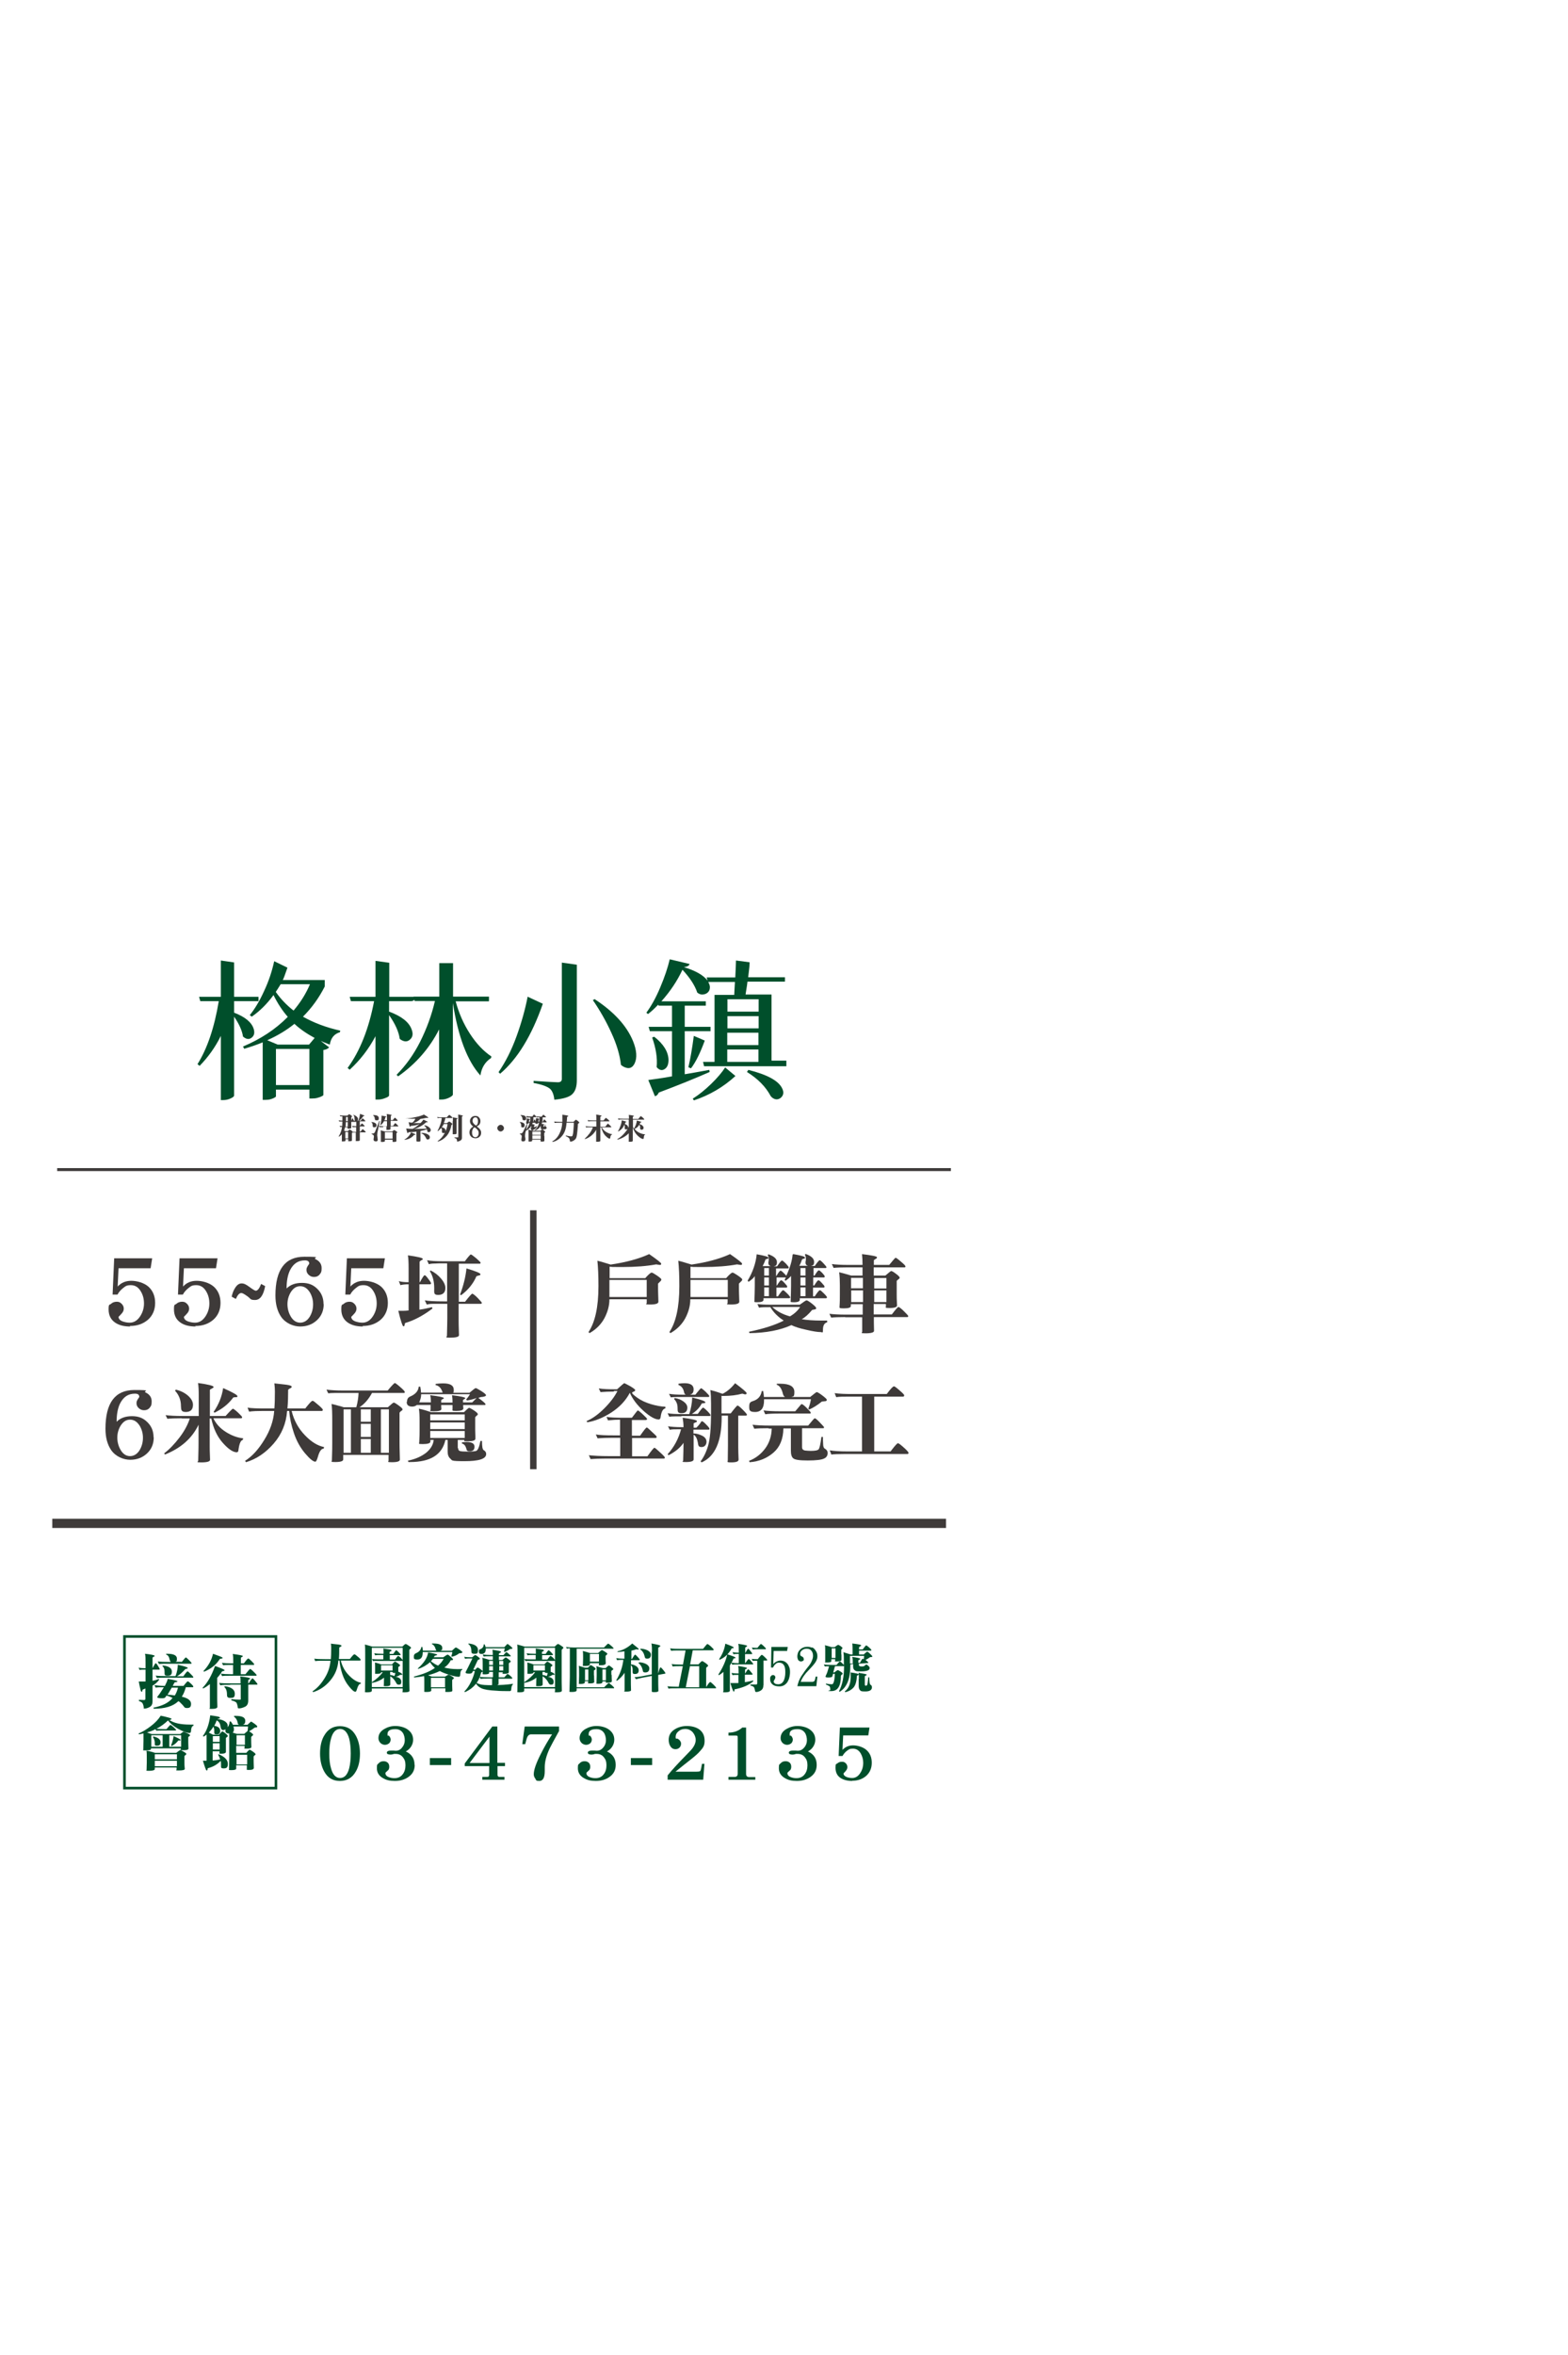 <?xml version="1.0" encoding="UTF-8"?><svg id="_圖層_2" xmlns="http://www.w3.org/2000/svg" xmlns:xlink="http://www.w3.org/1999/xlink" viewBox="0 0 899.5 1349.9"><defs><style>.cls-1{fill:#3e3a39;}.cls-2,.cls-3{fill:none;}.cls-3{stroke:#004f2b;stroke-miterlimit:10;stroke-width:1.5px;}.cls-4{clip-path:url(#clippath);}.cls-5{fill:#004f2b;}</style><clipPath id="clippath"><rect class="cls-2" width="899.5" height="1349.9"/></clipPath></defs><g id="_x31_"><g class="cls-4"><path class="cls-5" d="M206.1,951.9h-10.6c.8,3.3,2.4,6.2,4.7,8.5,2.3,2.4,4.6,3.8,6.8,4.2v.6h-.1c-.8,0-1.5,1-2.1,3-.3,1.1-.6,1.6-.9,1.6-.8,0-2-1-3.6-3-1.7-2-3-4.4-3.9-7.1-.9-2.8-1.5-5.4-1.6-7.8h-.7c-.3,4.4-1.9,8.2-4.7,11.5-2.8,3.3-6.1,5.5-9.8,6.6l-.3-.5c2.5-1.6,4.8-4.1,6.8-7.3,2.1-3.3,3.2-6.7,3.5-10.2h-3.9c-1.9,0-3.6,0-4.9.2l-.5-1.4c1.3.2,3.6.3,6.8.3h2.7c.1-1.4.2-3.4.2-6,0-.9,0-1.9-.2-2.9,1.7.2,3.2.4,4.4.5,1.1.2,1.7.4,1.7.7s-.1.4-.4.5c-.6.3-.9.5-.9.6,0,2.3,0,4.5-.2,6.5h6.3c1.4-1.8,2.2-2.7,2.6-2.7s.9.5,2,1.4c1.1.9,1.6,1.5,1.6,1.7s-.1.4-.4.5Z"/><path class="cls-5" d="M230.8,943.9c1-1,1.6-1.5,1.9-1.5s.8.3,1.7.9c.9.6,1.4,1,1.4,1.2s0,.3-.2.4c-.5.5-.8.8-.8.9v16.7c0,.4,0,2.6.1,6.7,0,.6-1,.9-2.9.9s-1-.2-1-.6v-1.6h-17.7v1.3c0,.6-.9.9-2.7.9s-1.2-.2-1.2-.6c0-3.7.1-6.2.1-7.4v-13.8c0-2.6,0-4.4-.2-5.6,1.9.5,3.4.9,4.3,1.2h17.2ZM213.3,944.6v22.5h17.7v-22.5h-17.7ZM228.6,958.3c1.5.7,2.2,1.2,2.2,1.5s-.1.3-.4.3h0c-.5,0-.8,0-.9,0-1,.7-1.8,1-2.6,1,2.2.5,3.3,1.4,3.3,2.9s-.5,1.7-1.5,1.7-1.2-.6-1.8-1.7c-.8-1.3-1.8-2.4-3-3.1,0,1,0,2.6,0,4.7,0,.7-.8,1-2.5,1s-1.2-.2-1.2-.7c0-1.6.1-2.9.1-3.8v-.4c-1.9,1.5-4.2,2.5-6.8,3l-.2-.4c2.5-1.6,4.6-3.5,6.3-5.7h-1c0,.7-.8.9-2.4.9s-1-.2-1-.5h0c0-1.3,0-2,0-2.4v-.5c0-.8,0-1.8-.1-3.1,1.1.3,2.3.6,3.6,1.1h6.2c.9-1.1,1.5-1.6,1.7-1.6s.7.3,1.6.9c.9.6,1.3,1,1.3,1.2s0,.3-.2.4c-.6.4-.8.6-.8.7v2.9ZM226.6,951.3c1-1.4,1.6-2.1,1.8-2.1s.7.4,1.5,1.1c.8.8,1.1,1.2,1.1,1.5s0,.3-.2.3h-13.3s-.2,0-.4,0c-.5,0-1,0-1.5,0-.6,0-1.1,0-1.6.1l-.6-1.2c1.2.2,2.9.2,5.2.2h1.3v-2.5h-1.1c-1.6,0-2.8,0-3.6.2l-.5-1.2c1.1.2,2.6.3,4.4.3h.9v-.4c0-1.1,0-2-.1-2.6,1.4.2,2.6.4,3.4.5.9.1,1.3.3,1.3.6s0,.3-.3.4c-.5.2-.8.4-.8.5v1.1h2.1c.9-1.4,1.5-2.1,1.7-2.1s.7.4,1.4,1.1c.7.7,1.1,1.2,1.1,1.4s0,.3-.3.3h-5.9v2.5h3.1ZM225.2,954.6h-6.6v3h6.6v-3ZM226.2,959c-.7,0-1-.2-1-.5h0c0-.1-1.4-.1-1.4-.1v1.7c1.1.2,1.9.4,2.4.7.3-.5.5-1.1.6-1.8,0,0-.3,0-.6,0Z"/><path class="cls-5" d="M252.4,946.3h6.8c1.3-1.2,2-1.9,2.3-1.9s.9.4,2.1,1.2c1.1.8,1.7,1.3,1.7,1.5s-.4.5-1.1.6c-.4,0-.6,0-.7,0-1.3,1-2.7,1.7-4.3,2l-.3-.3c.3-.8.5-1.7.6-2.4h-17v.2c0,2.8-1,4.1-3.1,4.1s-2-.6-2-1.7.4-1.5,1.2-1.9c1.9-.8,2.9-2,3.1-3.6h.6c.1.8.2,1.5.3,2.1h7.9c-.3-.1-.5-.5-.6-.9-.4-1.5-1.1-2.4-2.1-2.8v-.4h.7c3.5,0,5.2.8,5.2,2.5s-.3,1.2-1,1.6ZM237.6,961.5l-.2-.4c5.1-1.3,9.2-2.9,12.1-5-1.1-.9-2-2-2.8-3.3-2,1.8-4.3,3.1-6.8,3.9l-.2-.3c3.5-3.1,5.5-6.2,5.9-9.2,3.5.6,5.2,1.1,5.2,1.3s-.3.4-.9.5c-.2,0-.4,0-.4.1-.3.4-.5.7-.7.9h5.5c1.4-1,2.2-1.5,2.5-1.5s.8.4,1.7,1.2c.9.8,1.4,1.3,1.4,1.5s-.2.5-.7.5h-.6c-.9,1.8-2.2,3.2-3.7,4.2,2.3.6,4.7.9,7.3.9s2.1,0,3-.1v.5h0c-.7,0-1.1.9-1.2,2.8,0,.8-.3,1.2-.8,1.2-1,0-2.7-.3-5-1-2.3-.7-4.3-1.4-5.9-2.3-2.1,1-4.3,1.8-6.7,2.4.3.2,1.1.4,2.2.8h7.5c1.1-.7,1.8-1.1,2-1.1s.8.3,1.7.8c.9.5,1.4.9,1.4,1.2s0,.2-.2.3c-.6.4-.8.7-.8.9v2c0,.1,0,1.5.1,3.9h0c0,.6-.9.8-2.8.8s-1.2-.2-1.2-.6v-1.5h-8.1v1.2c0,.6-.9.9-2.7.9s-1.3-.2-1.3-.5c0-2,0-3.5,0-4.5v-1.2c0-1.2,0-2.2-.1-2.9-1.4.3-3.2.5-5.6.8ZM247.2,952.3c1.4,1.1,2.7,1.9,4.1,2.5,1.4-1.2,2.5-2.5,3.2-3.9h-6.1l-1.2,1.4ZM255.3,967.2v-5.4h-8.1v5.4h8.1Z"/><path class="cls-5" d="M272.4,957.3c.8-.9,1.4-1.4,1.6-1.4s.8.3,1.6.9c.8.6,1.3,1,1.3,1.2s0,.3-.3.4c-.4.2-.6.3-.6.4-.6,2.4-1.4,4.3-2.5,5.8,0,.2.6.5,1.9.9,1.3.4,3.5.5,6.6.5,5.3,0,9.3-.3,12.2-.8v.5c-.5.2-.8,1.1-.9,2.5,0,.8-.3,1.2-.8,1.2-2.9,0-5.4,0-7.5-.2h0c-4.4-.2-7.3-.7-8.8-1.4-1.5-.7-2.5-1.6-3.1-2.7-1.6,2.1-3.7,3.7-6.4,4.9l-.3-.4c1.4-1.4,2.7-3.2,3.8-5.5,1.1-2.3,1.8-4.3,2.2-6.2h-1.1l-.3.7c-.2.5-.8.8-1.8.8-1.4,0-2.1-.2-2.1-.7s0-.1,0-.2c.8-1.5,1.2-2.4,1.3-2.5l2.6-5.3h-1.1c-1.4,0-2.4,0-3.1.2l-.5-1.2c.9.2,2.2.3,3.8.3h.8c1-.9,1.6-1.3,1.7-1.3s.7.3,1.5.9,1.2,1,1.2,1.2-.1.3-.3.4c-.6.2-.9.4-.9.4l-2.6,5.5h.8ZM268.6,942.5l.2-.4c3.6.4,5.4,1.6,5.4,3.8s-.7,2.1-2.2,2.1-1.6-.6-1.6-1.7c0-1.9-.7-3.2-1.8-3.9ZM278.7,945h0c0,2.1-.8,3.1-2.3,3.1s-1.7-.5-1.7-1.5.3-1,.8-1.2c1.3-.5,2-1.5,2-2.8h.5c.2.4.4.9.6,1.6h10.7c.7-.8,1.3-1.3,1.6-1.7,0,0,.2-.1.3-.1s.7.4,1.5,1.1c.9.8,1.3,1.2,1.3,1.3,0,.3-.4.4-1.2.5-.2,0-.2,0-.3,0-.8.7-1.9,1.2-3.1,1.7l-.3-.3c.2-.4.3-1,.5-1.8h-11ZM282.8,961.3v-2.9h-2.2v.6c0,.5-.8.8-2.5.8s-1.2-.2-1.2-.6c0-2.2,0-3.4,0-3.6v-1.2c0-1.8,0-3.2-.2-4.1,1.5.4,2.9.8,4.1,1.2h1.9v-2.1h-1.3c-1.9,0-3.2,0-3.9.2l-.6-1.2c1.3.2,2.9.3,4.8.3h1c0-1.4-.1-2.4-.2-3,3.3.5,4.9.8,4.9,1.2s0,.3-.3.4c-.6.3-.9.5-.9.6v.9h2.6c1-1.2,1.5-1.7,1.7-1.7s.2,0,.3.1c0,0,.1.1.3.2,1.3,1.1,1.9,1.7,1.9,1.8,0,.2,0,.3-.3.3h-6.5v2.1h2c1.1-1,1.7-1.5,1.9-1.5s.7.3,1.6,1c.9.7,1.3,1.1,1.3,1.3s0,.3-.3.4c-.5.4-.8.6-.8.7v1.8c0,.4,0,1.4,0,3.2h0c0,.7-.9,1-2.6,1s-.9-.2-.9-.6v-.3h-2.3v2.9h3.2c.7-.8,1.3-1.4,1.6-1.8,0,0,.2-.1.3-.1s.7.3,1.5,1c.8.7,1.2,1.2,1.2,1.3s-.1.4-.3.4h-7.6c0,.4,0,1.3,0,2.9,0,.6-.8.9-2.5.9s-1.2-.2-1.2-.6c0-1.7,0-2.8,0-3.3h-1.6c-2.3,0-4,0-5,.2l-.6-1.2c1.3.2,3.3.3,6.1.3h1.2ZM282.8,954.4v-2.3h-2.2v2.3h2.2ZM280.6,955.1v2.5h2.2v-2.5h-2.2ZM286.4,952.1v2.3h2.3v-2.3h-2.3ZM286.4,955.1v2.5h2.3v-2.5h-2.3Z"/><path class="cls-5" d="M318.2,943.9c1-1,1.6-1.5,1.9-1.5s.8.3,1.7.9c.9.6,1.4,1,1.4,1.2s0,.3-.2.4c-.5.5-.8.8-.8.9v16.7c0,.4,0,2.6.1,6.7,0,.6-1,.9-2.9.9s-1-.2-1-.6v-1.6h-17.7v1.3c0,.6-.9.9-2.7.9s-1.2-.2-1.2-.6c0-3.7.1-6.2.1-7.4v-13.8c0-2.6,0-4.4-.2-5.6,1.9.5,3.4.9,4.3,1.2h17.2ZM300.7,944.6v22.5h17.7v-22.5h-17.7ZM316,958.3c1.5.7,2.2,1.2,2.2,1.5s-.1.3-.4.3h0c-.5,0-.8,0-.9,0-1,.7-1.8,1-2.6,1,2.2.5,3.3,1.4,3.3,2.9s-.5,1.7-1.5,1.7-1.2-.6-1.8-1.7c-.8-1.3-1.8-2.4-3-3.1,0,1,0,2.6,0,4.7,0,.7-.8,1-2.5,1s-1.2-.2-1.2-.7c0-1.6.1-2.9.1-3.8v-.4c-1.9,1.5-4.2,2.5-6.8,3l-.2-.4c2.5-1.6,4.6-3.5,6.3-5.7h-1c0,.7-.8.9-2.4.9s-1-.2-1-.5h0c0-1.3,0-2,0-2.4v-.5c0-.8,0-1.8-.1-3.1,1.1.3,2.3.6,3.6,1.1h6.2c.9-1.1,1.5-1.6,1.7-1.6s.7.3,1.6.9c.9.6,1.3,1,1.3,1.2s0,.3-.2.4c-.6.4-.8.6-.8.7v2.9ZM314,951.3c1-1.4,1.6-2.1,1.8-2.1s.7.4,1.5,1.1c.8.8,1.1,1.2,1.1,1.5s0,.3-.2.3h-13.3s-.2,0-.4,0c-.5,0-1,0-1.5,0-.6,0-1.1,0-1.6.1l-.6-1.2c1.2.2,2.9.2,5.2.2h1.3v-2.5h-1.1c-1.6,0-2.8,0-3.6.2l-.5-1.2c1.1.2,2.6.3,4.4.3h.9v-.4c0-1.1,0-2-.1-2.6,1.4.2,2.6.4,3.4.5.9.1,1.3.3,1.3.6s0,.3-.3.4c-.5.2-.8.4-.8.5v1.1h2.1c.9-1.4,1.5-2.1,1.7-2.1s.7.4,1.4,1.1c.7.7,1.1,1.2,1.1,1.4s0,.3-.3.3h-5.9v2.5h3.1ZM312.6,954.6h-6.6v3h6.6v-3ZM313.6,959c-.7,0-1-.2-1-.5h0c0-.1-1.4-.1-1.4-.1v1.7c1.1.2,1.9.4,2.4.7.3-.5.5-1.1.6-1.8,0,0-.3,0-.6,0Z"/><path class="cls-5" d="M325.3,945.3l-.6-1.2c1.1.2,2.6.3,4.4.3h17.4c1.4-1.5,2.2-2.2,2.4-2.2s.8.4,1.7,1.2c.9.8,1.4,1.3,1.4,1.4,0,.2-.1.3-.4.3h-20.8v22.1h15.8c1.5-1.6,2.4-2.4,2.6-2.4s.8.4,1.7,1.2c.9.8,1.4,1.3,1.4,1.5s0,.3-.2.3h-21.3v1.1c0,.7-.9,1-2.8,1s-1.3-.2-1.3-.7h0c.1-4.1.2-6.7.2-7.9v-16.4c-.5,0-1.1,0-1.7.2ZM340.8,960.5c0,.5,0,1.7.1,3.6,0,.6-.8.9-2.5.9s-1-.2-1-.6v-.7h-1.9v.7c0,.6-.8.9-2.4.9s-1-.2-1-.6c0-1.8.1-3.1.1-3.9v-1.7c0-2,0-3.4-.2-4.2.9.3,2.2.7,3.7,1.1h1.5c1-1,1.5-1.5,1.7-1.5s.7.3,1.6.9c.8.6,1.2.9,1.2,1.2s-.2.5-.7.8c-.2.1-.3.2-.3.3v2.6ZM343.3,947.4c1.1-1,1.8-1.5,2-1.5s.8.3,1.7.9c.9.6,1.4.9,1.4,1.2s0,.3-.2.4c-.6.5-.8.8-.8.8v1.2c0,.7,0,1.7.1,3h0c0,.8-1,1.2-2.9,1.2s-1-.2-1-.5v-.7h-5.2v.6c0,.7-.9,1-2.8,1s-1.2-.2-1.2-.6h0c0-1.5.1-2.6.1-3.4v-1.2c0-1.4,0-2.6-.2-3.4,1.3.3,2.7.7,4.2,1.2h4.7ZM337.5,957h-1.9v6.2h1.9v-6.2ZM343.6,948.1h-5.2v4.4h5.2v-4.4ZM350.9,960.1c0,.5,0,1.7.1,3.6,0,.6-.8.9-2.5.9s-.9-.2-.9-.6v-.2h-2v.4c0,.7-.8,1-2.4,1s-1-.2-1-.6c0-1.8.1-3.1.1-3.9v-1.4c0-2,0-3.4-.2-4.2,1.2.4,2.4.7,3.7,1.1h1.6c1.1-1,1.7-1.5,1.8-1.5.3,0,.8.3,1.5.9.8.6,1.1.9,1.1,1.2s-.2.4-.7.7c-.2.2-.4.3-.4.4v2.2ZM347.6,957h-2v6.2h2v-6.2Z"/><path class="cls-5" d="M354.4,947.1l-.2-.5c3.1-.6,5.9-2.1,8.5-4.5,2.4,1.9,3.7,3,3.7,3.2s-.1.3-.3.3,0,0,0,0c-.7-.1-1-.2-1-.2-.9.3-1.8.6-2.9.8v4.8h.3c1-1.6,1.6-2.5,1.8-2.5s.7.4,1.5,1.3c.8.9,1.2,1.4,1.2,1.5,0,.2,0,.4-.3.4h-4.7v2.4c1.2,0,2.2.5,3.1,1.1.9.7,1.3,1.4,1.3,2.3,0,1.4-.7,2.1-2.1,2.1s-1.4-.5-1.4-1.6,0-.3,0-.4c0-.2,0-.4,0-.6,0-1.1-.3-1.9-1-2.5v9.8c0,.3,0,1.8.1,4.6,0,.5-.9.8-2.8.8s-.9-.2-.9-.6c0-2.1,0-3.9,0-5.3v-4.9c-1.3,2-2.8,3.5-4.4,4.6l-.4-.3c2.3-3.7,3.6-7.6,4.1-11.7h-.5c-1.3,0-2.3,0-3.1.2l-.5-1.2c1.3.2,2.5.3,3.7.3h1v-4.2c-1.1.2-2.4.3-4.1.4ZM374,946.9c0-1.8,0-3.3-.3-4.8,3.4.6,5.1,1,5.1,1.4s-.1.3-.3.4c-.6.4-.9.6-.9.8v14.6c.6-2.3,1-3.5,1.3-3.5s.8.5,1.6,1.5,1.2,1.6,1.2,1.8,0,.3-.2.3l-3.9.7v4c0,.4,0,2,.1,5.1,0,.6-.8.8-2.4.8s-1.4-.3-1.4-.8c0-3.8,0-5.8,0-6v-2.5l-5.3,1c-2,.4-3.2.7-3.7.9l-.9-1.2c1.3,0,3.4-.3,6.2-.9l3.7-.7v-13ZM366.3,953.3l.3-.4c1.6,0,2.9.4,4.1,1,1.2.7,1.8,1.5,1.8,2.5,0,1.5-.8,2.3-2.3,2.3s-1.3-.6-1.6-1.7c-.4-1.6-1.2-2.8-2.4-3.7ZM367.2,945.5l.3-.4c1.5,0,2.9.4,4.1,1,1.2.7,1.8,1.5,1.8,2.4,0,1.5-.7,2.3-2.1,2.3s-1.3-.6-1.6-1.7c-.4-1.6-1.2-2.8-2.4-3.6Z"/><path class="cls-5" d="M389.3,967.2l2.4-12.1h-.8c-2.3,0-3.9,0-5,.2l-.6-1.4c1.2.2,3.2.3,5.8.3h.7l1.5-8.1h-3.3c-2.3,0-4,0-5,.2l-.6-1.4c1.3.2,3.3.3,6.1.3h12.8c1.4-1.8,2.3-2.8,2.5-2.8s1,.5,2,1.4c1.1,1,1.6,1.6,1.6,1.8s-.1.4-.4.4h-11.6l-1.5,8.1h4.8c1.1-1.3,1.8-1.9,2.1-1.9s.9.4,1.9,1.1c1,.7,1.5,1.2,1.5,1.5s0,.3-.2.4c-.6.5-.9.8-.9.9v11c1.2-1.9,2-2.9,2.3-2.9s.9.5,1.9,1.5c1,1,1.5,1.6,1.5,1.7,0,.3-.1.4-.4.4h-21.9c-2.4,0-4.1,0-5,.2l-.6-1.4c1.2.2,3.3.3,6.1.3h.3ZM401.1,967.2v-12.1h-5.3l-2.4,12.1h7.7Z"/><path class="cls-5" d="M417.2,948.3c3.2,1,4.7,1.6,4.7,1.9s-.1.4-.4.4c-.5,0-.7.1-.7.2-.5,1.2-1.2,2.5-2.1,3.9v10c0,.3,0,1.8,0,4.4,0,.7-.9,1-2.8,1s-.9-.2-.9-.7c0-2.3,0-4.2,0-5.7v-5.3c-.9.8-1.7,1.4-2.6,1.9l-.3-.4c2.6-4,4.3-7.9,5.1-11.6ZM412.9,951.4l-.4-.3c1.9-2.7,3.1-5.7,3.6-8.9,3.2,1.2,4.8,1.9,4.8,2.2s-.1.3-.4.4c-.5,0-.8.1-.8.2-1.6,2.9-3.8,5.1-6.8,6.4ZM420.2,960.2l-.6-1.2c1.3.2,2.6.3,4.1.3v-.6c0-1.7,0-3-.3-3.7,3.4.5,5.1.9,5.1,1.2s0,.3-.3.4c-.5.2-.8.4-.8.5v2.2h.1c.9-1.6,1.5-2.4,1.7-2.4s.7.4,1.4,1.3c.7.8,1.1,1.3,1.1,1.5,0,.2,0,.3-.3.3h-4.1v4.3c1.8-.3,3.4-.6,4.8-1v.5c-2.5,2.2-6.1,3.7-10.7,4.6,0,0,0,.2-.1.6,0,.5-.2.7-.4.7s-1-1.6-1.9-4.9c.6,0,1.2,0,1.8,0h.5c.8,0,1.5,0,2.3,0v-4.7c-1.6,0-2.8,0-3.5.2ZM423.8,953.3v-5.2c-1.2,0-2.2,0-3,.2l-.6-1.2c1.6.2,2.8.3,3.6.3v-.5c0-2.2,0-3.7-.3-4.6,3.4.5,5.1.9,5.1,1.2s0,.3-.3.4c-.6.3-.8.5-.8.7v2.9h.1c.8-1.6,1.4-2.4,1.6-2.4s.6.4,1.3,1.3c.7.9,1,1.3,1,1.5,0,.2,0,.3-.2.3h-3.9v5.2h.1c1.1-1.6,1.8-2.4,2-2.4s.7.4,1.4,1.3c.8.9,1.2,1.4,1.2,1.5s0,.3-.2.3h-7.9c-1.9,0-3.2,0-3.9.2l-.6-1.2c1.3.2,2.6.3,4.1.3ZM437.9,966.3c0,1.9-1.2,3.1-3.6,3.6h0c-.3,0-.4,0-.5,0-.3,0-.5-.1-.6-.4-.2-1.1-.4-1.8-.6-2.2-.2-.4-.9-.8-2.1-1.1v-.6c1,0,1.9,0,2.8,0h.5c.4,0,.6-.2.6-.7v-12.9c-.3,0-.7,0-1.2,0-.5,0-.9,0-1.4.1l-.6-1.2c1.3.2,2.5.2,3.5.2,1.3-1.7,2.1-2.5,2.3-2.5s.8.4,1.7,1.3c.9.9,1.4,1.4,1.4,1.6s0,.4-.3.4h-1.8v14ZM431.3,944.4c1,.2,2.1.2,3.2.2,1.2-1.5,1.8-2.2,2-2.2s.8.4,1.6,1.2c.8.8,1.3,1.3,1.3,1.4,0,.3-.1.4-.3.4h-3.7c-1.7,0-2.9,0-3.5.2l-.6-1.2Z"/><path class="cls-5" d="M451.7,946.4h-7.9l-.2,7.6c.2-.3.6-.8,1.4-1.3.9-.5,1.8-.8,2.7-.8s1.9.2,2.7.7c.9.6,1.7,1.4,2.1,2.5.5.9.7,2,.7,3.4s-.3,3.5-1,4.8c-.5,1.2-1.3,2.1-2.5,2.8-.8.4-1.6.6-2.5.6-1.7,0-3-.3-3.9-1-1-.8-1.5-1.8-1.5-3.1s.1-1.2.4-1.7c.4-.5.7-.7,1.1-.7s.8,0,1,.3c.3.3.5.6.5.9,0,.5-.2,1-.5,1.5-.3.5-.5.8-.5,1,0,.4.3.8.8,1.2.5.3,1.1.4,1.8.4,1.3,0,2.3-.6,3-1.7.7-1.3,1.1-3,1.1-5.2s-.3-3.4-.9-4.2c-.6-.9-1.5-1.3-2.7-1.3s-1.4.3-2,.8c-.7.6-1.1,1.2-1.4,2h-1.2l.2-11.8h9.4l-.4,2.4Z"/><path class="cls-5" d="M465.8,944.3c.8.3,1.5.9,2.1,1.9.7.9,1,2,1,3.2s-.3,2-.9,3.1c-.6,1.1-2,2.7-4.1,4.9-2.1,2.1-3.7,4.3-4.6,6.7h6.6c.6,0,1-.2,1.3-.5.3-.5.5-1.3.7-2.5h1l-.6,5.5h-10.9c.4-1.9,1.1-3.9,2.3-5.8,1.1-1.7,2.5-3.7,4.4-6,.7-.9,1.3-1.9,1.7-3,.4-.9.6-1.8.6-2.6,0-1.2-.3-2.2-.9-2.9-.6-.8-1.5-1.2-2.7-1.2s-1.9.3-2.7.9c-.8.6-1.1,1.3-1.1,2.1s.2,1,.7,1.3c.9.3,1.4.9,1.4,1.7s-.1.6-.4.9c-.4.3-.8.4-1.3.4s-1.1-.3-1.5-.8c-.3-.6-.5-1.3-.5-2.1s.2-1.9.7-2.8c.6-.9,1.3-1.6,2.1-2,.9-.5,1.9-.7,3-.7s1.7.2,2.6.5Z"/><path class="cls-5" d="M484,955.1h-5l-1,3.6h.6c1.1-.9,1.8-1.3,2-1.3.3,0,.8.3,1.6.8.8.5,1.2.9,1.2,1.2s0,.3-.3.4c-.5.4-.7.7-.7.8,0,5.9-1.8,8.8-5.5,8.8s-.6-.2-.6-.7c0-1.1-.2-1.8-.4-2-.2-.2-.9-.6-2.1-1.1v-.5c1.6.3,2.7.4,3.5.4s1.5-2,1.6-6h-1l-.4,1.4c-.1.5-.9.7-2.3.7s-1.6-.2-1.6-.5,0,0,0-.2c.7-1.5,1.1-2.5,1.2-3l.8-2.7c-.4,0-.8,0-1.2,0-.4,0-.8,0-1.2.1l-.6-1.2c1.1.2,2.7.3,4.8.3h2.5c1.1-1.4,1.7-2,1.9-2,.3,0,1.1.7,2.3,2v-2.2c0-2.2,0-3.8-.3-5.1,1,.3,2.4.8,4.2,1.3h1.1v-2c0-1.9,0-3.4-.2-4.3,3.4.4,5.1.7,5.1,1.1s-.1.3-.3.4c-.6.3-.9.6-.9.7v1.2h2.1c1.1-1.5,1.8-2.3,2-2.3s.8.4,1.7,1.2c.9.8,1.3,1.3,1.3,1.5s-.1.3-.3.3h-6.8v2.2h2.7c1.1-1.1,1.8-1.6,2-1.6s.8.4,1.6,1.2c.9.8,1.3,1.3,1.3,1.5,0,.3-.2.4-.6.4h-.4c0,0-.2,0-.2,0,0,0,0,0,0,0-.9.6-1.7,1.2-2.7,1.6,1,.8,1.6,1.3,1.6,1.5s0,.3-.2.3l-5.2.4v.7c0,.6.6.9,1.7.9s1.6-.3,2.1-.9c0-.1.2-.2.4-.2.3,0,.7.2,1.2.7.6.5.8.9.8,1.3,0,1.3-1.7,1.9-5,1.9s-2.8-.2-3.5-.6c-.7-.4-1-1.1-1-2.3v-1.3l-1.6.2v.8c0,7.4-2,12.4-6.1,14.9l-.4-.3c1.9-3.6,2.9-8.3,2.9-14.1v-.5ZM482.7,948.5c0,.3,0,1.3,0,3,0,.6-.9.9-2.7.9s-.9-.2-.9-.5v-.8h-2.2v1.1c0,.6-.9.8-2.6.8s-.9-.2-.9-.5h0c0-1.4,0-2.6,0-3.6v-2.6c0-1.4,0-2.5-.2-3.2,1.3.3,2.6.7,3.9,1.1h1.7c1.1-.8,1.7-1.3,2-1.3s.6.2,1.4.7c.7.5,1.1.9,1.1,1.1s0,.2-.1.3c-.4.4-.6.6-.6.7v2.6ZM479.3,944.9h-2.2v5.5h2.2v-5.5ZM484.9,970l-.3-.4c2.3-1.7,3.4-4.5,3.4-8.4s0-1.7-.1-2.5c3.1.4,4.7.8,4.7,1.1s0,.3-.3.4c-.5.2-.7.4-.7.5-.2,3.1-.8,5.3-2,6.7-1.2,1.3-2.8,2.2-4.6,2.6ZM489.2,953.4c0-1.5,0-2.7-.3-3.6,3,.4,4.6.8,4.6,1.1s-.1.3-.4.4c-.5.2-.7.4-.7.5v1.4h.9c.9-1.6,1.4-2.4,1.5-2.4s.4.1.7.4c.1-.7.2-1.4.2-2h-8.1v4.4h1.6ZM492.7,962.5c0-1.5,0-2.7-.2-3.6,3.1.5,4.7.8,4.7,1.1s-.1.3-.4.4c-.4.2-.7.4-.7.6v4.6c0,.5.2.7.7.7s.8-.5.9-1.4c.2-1.1.3-2.3.4-3.4h.6c0,2.6.2,4,.6,4.2.6.3.9.8.9,1.5,0,1.6-1.3,2.4-3.8,2.4s-2.5-.2-3-.7c-.5-.4-.8-1.3-.8-2.6v-3.8Z"/><path class="cls-5" d="M206.5,1005.2c0,4.2-.8,7.7-2.5,10.5-2,3.4-5,5.2-9,5.2s-6.9-1.7-8.9-5.2c-1.6-2.8-2.5-6.3-2.5-10.5s.8-7.8,2.5-10.5c2-3.4,4.9-5.2,8.9-5.2s7,1.7,9,5.2c1.6,2.8,2.5,6.3,2.5,10.5ZM201.2,1005.2c0-3.4-.3-6.3-.9-8.6-1-3.6-2.8-5.5-5.2-5.5s-4.2,1.8-5.2,5.5c-.7,2.3-1,5.2-1,8.6s.3,6.2,1,8.5c1,3.6,2.7,5.5,5.2,5.5s4.2-1.8,5.2-5.5c.6-2.4.9-5.2.9-8.5Z"/><path class="cls-5" d="M237.9,1011.8c0,2.9-1.2,5.2-3.7,6.9-2.2,1.5-4.7,2.2-7.7,2.2s-4.9-.5-6.8-1.6c-2.3-1.3-3.5-3.2-3.5-5.7s.3-2,1-2.8c.7-.8,1.6-1.2,2.8-1.2s1.7.3,2.4.8c.6.6.9,1.3.9,2.3s-.2,1.4-.5,1.9c0,0-.5.5-1.4,1.3-.2.2-.3.4-.3.5,0,1,.6,1.8,1.9,2.3,1,.4,2.1.6,3.3.6,2,0,3.6-.7,4.7-2.2,1.1-1.4,1.6-3.1,1.6-5.2s-.5-3.4-1.5-4.6c-1-1.3-2.4-1.9-4.2-1.9s-.8,0-1.4.2c-.6.1-1.1.2-1.4.2-1.5,0-2.2-.4-2.2-1.1s.8-1.2,2.3-1.2.8,0,1.4,0c.6,0,1.1.1,1.4.1,1.5,0,2.7-.6,3.7-1.9,1-1.2,1.5-2.6,1.5-4.1s-.4-3.4-1.3-4.5c-.9-1.2-2.3-1.9-4.1-1.9-3,0-4.5.9-4.5,2.8s.3.4.9,1.1c.6.7.9,1.4.9,2.1s-.3,1.7-1,2.2c-.6.5-1.4.8-2.3.8s-1.9-.4-2.6-1.1c-.7-.8-1.1-1.6-1.1-2.7,0-2.2,1.1-4,3.4-5.3,1.9-1.1,4-1.7,6.3-1.7s5,.6,6.9,1.9c2.2,1.5,3.3,3.5,3.3,6s-1.4,5.2-4.2,6.7c3.3,1.5,5,4.1,5,7.6Z"/><path class="cls-5" d="M258.8,1011.8h-12.2v-4h12.2v4Z"/><path class="cls-5" d="M289.8,1012.4h-4.4v4.9c0,.9.4,1.3,1.2,1.3h2.8v1.6h-12.7v-1.6h2.8c.8,0,1.1-.4,1.1-1.3v-4.9h-14v-1.5l15.8-21.2h2.9v20.8h4.4v1.9ZM280.8,1010.6v-15.1l-11.4,15.1h11.4Z"/><path class="cls-5" d="M320.8,992.1c-2.9,5.2-4.7,8.6-5.4,10-2,4.2-2.9,7.8-2.9,10.9s0,.6,0,1.1c0,.5,0,.9,0,1.1,0,3.8-1,5.7-3.1,5.7s-1.7-.4-2.3-1.3c-.6-.8-.9-1.6-.9-2.5,0-2.5,1.3-6.3,4-11.6,2-4,4.2-7.8,6.5-11.3h-12.1c-1.2,0-2,.9-2.5,2.6l-.8,3h-1.7c0-.1,1.4-10.1,1.4-10.1h19.7v2.4Z"/><path class="cls-5" d="M353.2,1011.8c0,2.9-1.2,5.2-3.7,6.9-2.2,1.5-4.7,2.2-7.7,2.2s-4.9-.5-6.8-1.6c-2.3-1.3-3.5-3.2-3.5-5.7s.3-2,1-2.8c.7-.8,1.6-1.2,2.8-1.2s1.7.3,2.4.8c.6.6.9,1.3.9,2.3s-.2,1.4-.5,1.9c0,0-.5.5-1.4,1.3-.2.2-.3.4-.3.5,0,1,.6,1.8,1.9,2.3,1,.4,2.1.6,3.3.6,2,0,3.6-.7,4.7-2.2,1.1-1.4,1.6-3.1,1.6-5.2s-.5-3.4-1.5-4.6c-1-1.3-2.4-1.9-4.2-1.9s-.8,0-1.4.2c-.6.1-1.1.2-1.4.2-1.5,0-2.2-.4-2.2-1.1s.8-1.2,2.3-1.2.8,0,1.4,0c.6,0,1.1.1,1.4.1,1.5,0,2.7-.6,3.8-1.9,1-1.2,1.5-2.6,1.5-4.1s-.4-3.4-1.3-4.5c-.9-1.2-2.3-1.9-4.1-1.9-3,0-4.5.9-4.5,2.8s.3.4.9,1.1c.6.7.9,1.4.9,2.1s-.3,1.7-1,2.2c-.6.5-1.4.8-2.3.8s-1.9-.4-2.6-1.1c-.7-.8-1.1-1.6-1.1-2.7,0-2.2,1.1-4,3.4-5.3,1.9-1.1,4-1.7,6.3-1.7s5,.6,6.9,1.9c2.2,1.5,3.3,3.5,3.3,6s-1.4,5.2-4.2,6.7c3.3,1.5,5,4.1,5,7.6Z"/><path class="cls-5" d="M374.1,1011.8h-12.2v-4h12.2v4Z"/><path class="cls-5" d="M404.1,1011.2l-.7,9h-20.4v-2.5c2.4-3,6-6.9,10.7-11.7,1.9-1.9,3.1-3.2,3.6-3.9,1.2-1.6,1.8-3.2,1.8-4.7s-.6-3.1-1.7-4.4c-1.1-1.2-2.5-1.9-4.2-1.9s-2.8.4-3.8,1.2c-1.2.9-1.8,2-1.8,3.5s.5.4,1.5,1.1c1,.7,1.6,1.6,1.6,2.6s-.3,1.7-.9,2.3c-.6.6-1.4.9-2.3.9-1.3,0-2.3-.6-3-1.8-.6-1-.9-2.2-.9-3.6,0-2.6,1.2-4.6,3.5-6,1.9-1.2,4.3-1.9,7-1.9s5.3.7,7.1,2c2,1.5,3,3.6,3,6.5s-.9,4-2.7,6c-.9,1.1-2.6,2.6-5.1,4.6-2.5,1.9-5.4,4.3-8.9,7.1h11.9c1.1,0,1.9-.1,2.2-.3.3-.3.5-.9.7-2l.4-2.2h1.6Z"/><path class="cls-5" d="M433.3,1020.2h-15.4v-1.6h3.4c1.3,0,1.9-.6,1.9-1.9v-20.5c0-.6,0-.9-.2-1.1-.2-.2-.6-.2-1.1-.2h-4v-1.7c3.2,0,5.8-1,7.9-2.9h2.2v26.5c0,1.3.6,1.9,1.9,1.9h3.4v1.6Z"/><path class="cls-5" d="M468.5,1011.8c0,2.9-1.2,5.2-3.7,6.9-2.2,1.5-4.7,2.2-7.7,2.2s-4.9-.5-6.8-1.6c-2.3-1.3-3.5-3.2-3.5-5.7s.3-2,1-2.8c.7-.8,1.6-1.2,2.8-1.2s1.7.3,2.4.8c.6.6.9,1.3.9,2.3s-.2,1.4-.5,1.9c0,0-.5.5-1.4,1.3-.2.2-.3.4-.3.5,0,1,.6,1.8,1.9,2.3,1,.4,2.1.6,3.3.6,2,0,3.6-.7,4.7-2.2,1.1-1.4,1.6-3.1,1.6-5.2s-.5-3.4-1.5-4.6c-1-1.3-2.4-1.9-4.2-1.9s-.8,0-1.4.2c-.6.1-1.1.2-1.4.2-1.5,0-2.2-.4-2.2-1.1s.8-1.2,2.3-1.2.8,0,1.4,0c.6,0,1.1.1,1.4.1,1.5,0,2.7-.6,3.8-1.9,1-1.2,1.5-2.6,1.5-4.1s-.4-3.4-1.3-4.5c-.9-1.2-2.3-1.9-4.1-1.9-3,0-4.5.9-4.5,2.8s.3.4.9,1.1c.6.7.9,1.4.9,2.1s-.3,1.7-1,2.2c-.6.5-1.4.8-2.3.8s-1.9-.4-2.6-1.1c-.7-.8-1.1-1.6-1.1-2.7,0-2.2,1.1-4,3.4-5.3,1.9-1.1,4-1.7,6.3-1.7s5,.6,6.9,1.9c2.2,1.5,3.3,3.5,3.3,6s-1.4,5.2-4.2,6.7c3.3,1.5,5,4.1,5,7.6Z"/><path class="cls-5" d="M488.9,1020.9c-2.8,0-5-.6-6.7-1.7-2-1.3-2.9-3.3-2.9-5.9s.4-1.9,1.1-2.5c.7-.6,1.5-.9,2.6-.9s1.6.3,2.2.9c.6.6.9,1.3.9,2.2s-.4,1.6-1.1,2.4c-.8.8-1.1,1.2-1.1,1.2,0,.9.6,1.6,1.9,2.1.9.3,2,.5,3.1.5,1.9,0,3.5-1,4.7-3,1.1-1.7,1.6-3.6,1.6-5.6s-.5-3.8-1.4-5.4c-1.1-1.9-2.6-2.8-4.5-2.8s-2.3.4-3.4,1.2c-1.1.8-1.9,1.8-2.6,3h-2.2l.7-16.3h17l-.7,4.5h-14.4l-.4,8.3c1.6-1.7,3.6-2.6,6.1-2.6s5.7.9,7.7,2.7c2,1.8,3,4.2,3,7.3s-1.1,5.6-3.2,7.5c-2.2,1.9-4.9,2.8-8.1,2.8Z"/><path class="cls-5" d="M87.5,957.1v6.4c1.1-.2,2.3-.5,3.6-1.1l.2.5c-1.1,1.5-2.4,2.6-3.8,3.4v9c0,1.5-.5,2.6-1.6,3.2-1.1.6-2,.9-2.9.9s-.5-.2-.5-.5c-.2-1.3-.5-2.2-.8-2.6-.3-.5-1-.9-2-1.2v-.7c.8,0,1.6.1,2.5.1h.5c.5,0,.7-.2.7-.7v-5.9c-.4.2-.9.4-1.4.6-.2,0-.3.3-.4.9,0,.3-.2.4-.4.4s-.5-.6-.7-1.7c-.3-1.1-.6-2.5-.9-4.2.5,0,1.2,0,1.9,0s1.5,0,2,0v-6.8c-1.6,0-2.7,0-3.4.2l-.6-1.3c1.1.2,2.3.3,3.7.3h.3v-3.2c0-2.1,0-3.8-.3-5.1,3.6.4,5.5.8,5.5,1.2s0,.3-.3.4c-.6.2-.9.5-.9.8v5.9c1-1.9,1.6-2.9,1.8-2.9s.7.5,1.3,1.5c.6,1,1,1.6,1,1.8s0,.4-.3.4h-3.9ZM94.6,966.4c.8-1.6,1.4-2.9,1.6-4,3.7.6,5.6,1.1,5.6,1.4s-.4.4-1.1.5c-.4,0-.6.2-.6.2-.3.6-.6,1.2-1,1.9h6.2c1.4-1.8,2.2-2.6,2.4-2.6s.9.4,1.8,1.3c1,.9,1.4,1.5,1.4,1.7s-.1.4-.3.4h-4c-.6,2.1-1.3,3.9-2.3,5.4,3.5.8,5.3,2.2,5.3,4.1s-.8,2.4-2.3,2.4-1.5-.5-2.4-1.6c-1.4-1.5-2.2-2.3-2.6-2.3-3,2.9-7.7,4.3-14.1,4.3l-.2-.6c5.1-1,8.8-2.8,11-5.6-1.2-.6-2.4-1.1-3.5-1.3l-.7,1c-.3.4-.9.5-1.9.5-1.8,0-2.7-.2-2.7-.7s0-.1.1-.2c.7-1,1.3-1.6,1.5-2l2.2-3.4h-.5c-1.8,0-3.2,0-4.2.2l-.7-1.4c1.7.2,3.5.4,5.4.4h.4ZM105.2,960.9c1.3-1.9,2.1-2.8,2.4-2.8s.8.5,1.8,1.5c1,1,1.5,1.6,1.5,1.7,0,.3,0,.4-.2.4h-15c-2.6,0-4.5,0-5.7.2l-.7-1.4c1.4.2,3.7.3,6.9.3h4.5c.9-2.4,1.3-4.6,1.3-6.5,3.8.8,5.7,1.5,5.7,1.8s-.2.4-.6.5c-.5,0-.7.2-.8.2-1.7,1.9-3.3,3.3-4.8,4.1h3.7ZM104.2,952.8c1.4-1.8,2.2-2.7,2.4-2.7s.8.5,1.8,1.5,1.5,1.6,1.5,1.8,0,.3-.3.3h-12.7c-2.6,0-4.5,0-5.7.2l-.7-1.5c1.4.2,3.7.3,6.9.3h.8c-.4,0-.7-.5-.9-1.4-.3-1.6-1-2.6-2.1-2.9l.2-.4h.5c3.7,0,5.6.9,5.6,2.8s-.4,1.7-1.3,1.8h3.9ZM93.1,955.1l.4-.4c3.4.4,5.1,1.6,5.1,3.5s-.8,2.4-2.5,2.4-1.7-.6-1.7-1.7v-.2c0-.1,0-.3,0-.4,0-1.6-.4-2.6-1.3-3.2ZM98.6,967.3l-2.5,4.2c1.1,0,2.5.1,4.2.4.8-1.3,1.4-2.8,1.8-4.5h-3.5Z"/><path class="cls-5" d="M123.4,955c3.6,1.3,5.4,2.1,5.4,2.4s-.2.4-.6.5c-.5,0-.8.2-.8.2-.8,1.3-1.7,2.5-2.8,3.7v11.6c0,.4,0,2,.1,5,0,.8-1.1,1.2-3.2,1.2s-1.1-.2-1.1-.7c0-2.6,0-4.8,0-6.5v-7c-1.3,1-2.5,1.9-3.9,2.5l-.3-.4c2.8-2.8,5.2-7,7.1-12.4ZM117.1,958.3l-.4-.4c2.9-3,4.7-6.3,5.5-9.9,3.7,1.3,5.5,2,5.5,2.3s-.2.4-.6.5c-.6,0-.9.1-1,.2-2.1,3.3-5.1,5.7-9.1,7.3ZM132.1,965.8c-2.6,0-4.5,0-5.7.3l-.7-1.4c1.4.2,3.7.3,6.8.3h5.5v-.3c0-1.7,0-2.9-.2-3.7,3.8.4,5.7.8,5.7,1.2s-.1.3-.3.4c-.5.2-.8.4-.8.6v1.8h.2c1.2-1.9,1.9-2.9,2.2-2.9s.8.5,1.6,1.5c.8,1,1.3,1.6,1.3,1.8s0,.3-.3.3h-5v9.1c0,1.8-.6,3-1.9,3.6-1.3.6-2.4.9-3.3.9s-.7-.2-.8-.6c-.2-1.4-.5-2.3-.8-2.7-.3-.4-1.3-.9-2.9-1.3v-.7c1.9.2,3.4.3,4.6.3s.8-.3.8-.8v-7.8h-6ZM133.8,953.5v-.2c0-2.6,0-4.3-.3-5.2,3.8.5,5.8.9,5.8,1.2s-.1.3-.3.4c-.6.3-.8.5-.8.7v3.1h1.7c1.4-1.9,2.2-2.8,2.5-2.8s.9.5,1.9,1.5c1,1,1.5,1.6,1.5,1.8s0,.4-.3.4h-7.4v5.3h2.7c1.6-2,2.5-3,2.7-3s.9.5,2,1.6c1.1,1.1,1.7,1.7,1.7,1.9s0,.4-.3.4h-15.1c-2.1,0-3.6,0-4.4.2l-.7-1.4c1.5.2,3.3.3,5.4.3h1.6v-5.3h-1.3c-2.1,0-3.6,0-4.4.2l-.7-1.4c1.4.2,3.2.3,5.4.3h1ZM128.7,967l.3-.4c3.8.5,5.7,2,5.7,4.3s-.9,2.4-2.6,2.4-1.9-.7-1.9-2.1c0-2-.6-3.4-1.5-4.1Z"/><path class="cls-5" d="M82.5,993.6c-.3,0-.7.2-1.3.3-.5.1-1,.2-1.5.3l-.2-.5c2.2-.9,4.5-2.3,7-4.2,2.5-1.9,4.4-3.9,5.7-6,4.2.9,6.2,1.5,6.2,1.8s-.4.6-1.3.6c2.5,1.8,6.4,2.7,11.9,2.7s1.5,0,2,0v.6c-.9.3-1.3,1.2-1.4,2.8,0,.9-.3,1.4-.8,1.4-1.6,0-3.8-.8-6.5-2.3-2.7-1.5-4.7-3.2-5.9-4.9-2.1,2-4.3,3.6-6.7,4.8.9.1,2.5.2,4.6.2h1.2c1.3-1.6,2.1-2.4,2.3-2.4s.8.4,1.8,1.3c1,.9,1.4,1.4,1.4,1.6s0,.3-.3.3h-6.6c-2.1,0-3.6,0-4.5.1l-.4-.9c-1.1.7-2.8,1.3-4.9,1.9,0,0,.4.1,1.1.4.6.2,1.2.4,1.6.5h16.4c.6-.5,1.2-.9,1.6-1.2.1,0,.2-.1.3-.1.2,0,.9.3,2,.8,1.1.5,1.7.9,1.7,1.2s0,.3-.2.4c-.6.4-.8.7-.8.7v2.5c0,.2,0,1.6.1,4.1,0,.6-1.1.9-3.2.9s-1.2-.2-1.2-.5v-.6h-17.1v.4c0,.6-1,.8-3.1.8s-1.3-.2-1.3-.5c0-2.4.1-4,.1-5v-1c0-1.6,0-2.7,0-3.3ZM88.8,1013.3v.8c0,.6-1.1,1-3.3,1s-1.4-.2-1.4-.6h0c0-1.7.1-3.1.1-4v-2.8c0-1.9,0-3.3-.2-4.1,1.6.2,3.2.6,4.9,1.2h12.2c1.3-1,2.1-1.6,2.3-1.6s.8.3,1.9.9c1.1.6,1.6,1.1,1.6,1.3s0,.3-.2.4c-.6.5-.9.8-.9.9v3.4c0,.9,0,2.2.2,3.9h0c0,.6-1.2.9-3.5.9s-1.2-.2-1.2-.6v-1.1h-12.7ZM93.3,1001.3v-6.6h-6.5v6.6h6.5ZM87.7,995.8l.3-.4c2.7.6,4.1,1.7,4.1,3.3s-.7,2-2.1,2-1.2-.5-1.2-1.6-.4-2.5-1.1-3.4ZM101.5,1008.5v-2.9h-12.7v2.9h12.7ZM88.8,1009.3v3.2h12.7v-3.2h-12.7ZM103.9,1001.3v-6.6h-6.8v6.6h6.8ZM98.1,1000.6c.7-1.6,1.2-3.4,1.5-5.4,2.7,1.2,4,1.9,4,2.2s-.1.3-.3.3h-1c-1,1.4-2.3,2.4-3.8,3.2l-.4-.3Z"/><path class="cls-5" d="M128.2,991.8c-1,0-1.5-.7-1.7-2.1-.2-1.7-.9-2.9-2.2-3.5-.5,1.4-1,2.4-1.4,3.1,2.3.3,3.4,1.3,3.4,2.9s-.7,2-2,2-1.4-.4-1.4-1.2,0-.3,0-.5c0-.3,0-.5,0-.8,0-.7-.2-1.4-.5-1.9-.7,1.2-1.6,2.3-2.6,3.4l2.4,1.2h3.4c.7-.7,1.2-1.3,1.6-1.7,0-.1.2-.2.4-.2s.8.4,1.7,1.1c1,.8,1.4,1.3,1.4,1.5s0,.3-.2.4c-.6.4-.9.7-.9.8v3.2c0,0,0,.4,0,1,0,1.2,0,2.4,0,3.7,0,.7-.9,1.1-2.6,1.1s-1.1-.2-1.1-.5v-.9h-3.9v5.3c1.5-.1,2.9-.3,4.3-.7-.4-1.2-.8-2.1-1.2-2.6l.4-.3c3.5,1.5,5.2,3.3,5.2,5.5s-.8,2.6-2.4,2.6-1.5-.5-1.5-1.5h0v-.3c0-1,0-1.9-.2-2.5-2,2.1-4.5,3.5-7.4,4.2,0,0-.1.3-.2.9,0,.3-.2.4-.5.4s-1-1.9-2.1-5.6c.3,0,.7,0,1.1,0h1v-15c-.5.4-1,.8-1.7,1.2l-.4-.4c2.2-2.9,3.6-6.8,4.2-11.8,1.6.2,2.9.4,4,.6,1.1.2,1.6.5,1.6.8s-.3.4-.8.5l-.8.3c1.6,0,3,.4,4.2,1.1,1.2.7,1.8,1.6,1.8,2.6,0,1.5-.7,2.3-2.2,2.4ZM126,995.2h-3.9v3.3h3.9v-3.3ZM126,999.3h-3.9v3.6h3.9v-3.6ZM131.8,987.1v-.3h.6c.5.6.9,1.3,1.2,1.9h8.4c.9-.8,1.4-1.4,1.7-1.6.1-.1.3-.2.4-.2s.8.4,1.9,1.2c1.1.8,1.6,1.4,1.6,1.6s-.2.5-.5.5c-.6,0-1,.1-1.1.2-.9.7-1.9,1.4-3.1,2,1.5,1,2.3,1.6,2.3,2s0,.3-.2.4c-.6.5-.9.8-.9.9v1.6c0,.6,0,2,.1,4.1,0,.7-.9,1-2.8,1s-1.1-.2-1.1-.6v-1h-4.8v4h5.8c1-1.2,1.7-1.8,1.9-1.8s.9.4,1.9,1.1c1,.7,1.5,1.2,1.5,1.5s0,.3-.2.4c-.6.4-.9.8-.9,1v1.9c0,.4,0,1.8.1,4.5,0,.8-.9,1.2-2.7,1.2s-1.3-.2-1.3-.7v-2s-6.1,0-6.1,0v1.9c0,.6-.9.9-2.8.9s-1.3-.2-1.3-.6c0-2.8.1-5,.1-6.5v-13.9h0c-1.5,0-2.2-.5-2.2-1.5s.4-1.2,1.2-2.1c.8-.8,1.2-1.9,1.2-3.2ZM133.5,993.2l2.3.7h4.3l1.9-1.6c.1-.4.2-1.3.3-2.6h-8.4c.2.5.3,1,.3,1.5,0,.9-.2,1.5-.7,2ZM134.2,984l.2-.4c.2,0,.5,0,.8,0,3.7,0,5.5.9,5.5,2.8s-.8,2.4-2.5,2.4-1.7-.5-1.9-1.4c-.3-1.6-1.1-2.7-2.1-3.4ZM140.5,994.7h-4.8v5.5h4.8v-5.5ZM135.7,1011.4h6.1v-5.5h-6.1v5.5Z"/><rect class="cls-3" x="71.4" y="938.1" width="86.9" height="86.9"/><path class="cls-1" d="M240.9,750.7c2.2-.3,4.5-.8,6.9-1.4l.3.8c-5.3,4-10.5,6.8-15.7,8.3,0,0-.2.4-.3,1.1,0,.5-.3.8-.7.8s-1.5-2.9-2.9-8.9c.6,0,1.3,0,2.1,0h.9c1,0,2-.1,2.9-.2v-15c-2.1,0-3.7.2-4.7.5l-.9-2.3c1.4.4,3.2.6,5.4.6h.2v-7.9c0-3.2-.1-5.7-.4-7.5,5.7.8,8.5,1.5,8.5,2s-.1.5-.4.6c-.9.5-1.4.9-1.4,1.2v11.6h.2c1.4-2.6,2.3-4,2.7-4s1.1.7,2.1,2.1c1.1,1.4,1.6,2.3,1.6,2.5s-.2.6-.5.6h-6.2v14.5ZM266.6,723.1c2-2.7,3.2-4,3.5-4s1.3.7,3.1,2.2c1.7,1.5,2.5,2.3,2.5,2.5,0,.4-.2.6-.5.6h-12v21.8h3.6c2.4-3.1,3.8-4.6,4.1-4.6.4,0,1.5.8,3.1,2.4,1.6,1.7,2.4,2.6,2.4,2.8,0,.4-.2.6-.6.6h-12.7v9.3c0,.8,0,3.7.2,8.7,0,.9-1.7,1.4-5.1,1.4s-1.8-.4-1.8-1.1c.1-4.5.2-7.9.2-10.1v-8.2h-2.5c-.9,0-2.3,0-3.9,0-.7,0-1.2,0-1.7,0-1.7,0-2.9.2-3.7.4l-1.1-2.4c2.1.4,5.7.6,10.8.6h2v-21.8h-3.2c-1,0-2.2,0-3.6.1h-.2c-1.7,0-2.9.2-3.5.4l-1-2.3c1.9.4,4.9.6,9,.6h12.6ZM246.5,728.7l.6-.4c2.2,1.1,4.2,2.6,5.9,4.6,1.7,2,2.5,3.8,2.5,5.4,0,2.6-1.4,4-4.1,4s-2.3-1.2-2.3-3.7v-.2c0-3.7-.8-7-2.5-9.7ZM264.6,742.5l-.7-.4c1.9-5,3.2-10,3.7-15,5.3,1.6,8,2.7,8,3.3s-.2.6-.7.7c-1,.3-1.5.4-1.6.5-1.8,4.2-4.7,7.8-8.7,10.8Z"/><path class="cls-1" d="M74.7,760.4c-3.5,0-6.4-.7-8.6-2.2-2.5-1.7-3.8-4.2-3.8-7.6s.5-2.4,1.4-3.2c.8-.8,2-1.2,3.3-1.2s2,.4,2.8,1.2c.8.8,1.2,1.7,1.2,2.8s-.5,2.1-1.5,3.1c-1,1.1-1.5,1.6-1.5,1.5,0,1.2.8,2.1,2.4,2.7,1.2.4,2.5.7,4,.7,2.5,0,4.5-1.3,6.1-3.8,1.4-2.2,2.1-4.6,2.1-7.2s-.6-4.9-1.8-6.9c-1.4-2.4-3.3-3.6-5.7-3.6s-3,.5-4.4,1.6c-1.4,1.1-2.5,2.3-3.3,3.8h-2.8l.9-20.8h21.8l-.9,5.7h-18.4l-.5,10.5c2-2.2,4.6-3.3,7.8-3.3s7.3,1.1,9.9,3.4c2.5,2.3,3.8,5.4,3.8,9.3s-1.4,7.2-4.1,9.6c-2.8,2.4-6.2,3.6-10.4,3.6Z"/><path class="cls-1" d="M112.2,760.4c-3.5,0-6.4-.7-8.6-2.2-2.5-1.7-3.8-4.2-3.8-7.6s.5-2.4,1.4-3.2c.8-.8,2-1.2,3.3-1.2s2,.4,2.8,1.2c.8.8,1.2,1.7,1.2,2.8s-.5,2.1-1.5,3.1c-1,1.1-1.5,1.6-1.5,1.5,0,1.2.8,2.1,2.4,2.7,1.2.4,2.5.7,4,.7,2.5,0,4.5-1.3,6.1-3.8,1.4-2.2,2.1-4.6,2.1-7.2s-.6-4.9-1.8-6.9c-1.4-2.4-3.3-3.6-5.7-3.6s-3,.5-4.4,1.6c-1.4,1.1-2.5,2.3-3.3,3.8h-2.8l.9-20.8h21.8l-.9,5.7h-18.4l-.5,10.5c2-2.2,4.6-3.3,7.8-3.3s7.3,1.1,9.9,3.4c2.5,2.3,3.8,5.4,3.8,9.3s-1.4,7.2-4.1,9.6c-2.8,2.4-6.2,3.6-10.4,3.6Z"/><path class="cls-1" d="M152.1,737.3c-1,5.3-2.9,7.9-5.8,7.9s-2.4-.7-4.2-2c-1.8-1.3-3-2-3.6-2-1.2,0-2.2,1.1-3.2,3.4l-2.4-1.3c.4-1.9,1-3.5,1.9-4.9,1.1-1.8,2.3-2.7,3.8-2.7s2.7.7,4.6,2.1c1.9,1.4,3.1,2.1,3.5,2.1,1.1,0,2.1-1.3,3.1-3.9l2.4,1.3Z"/><path class="cls-1" d="M185.7,747.5c0,3.8-1.3,6.9-3.9,9.3-2.6,2.4-5.8,3.6-9.6,3.6s-8.3-1.8-10.9-5.5c-2.2-3.2-3.3-7.3-3.3-12.3,0-14.8,5.5-22.2,16.6-22.2s4.6.5,6.4,1.4c2.3,1.1,3.5,2.8,3.5,5.1s-.3,2.5-1,3.5c-.8,1.1-2,1.6-3.3,1.6s-2.2-.4-3.1-1.2c-.8-.7-1.3-1.7-1.3-2.8s.3-1.5.8-2.4c.6-.8.8-1.2.8-1.2,0-1.3-.8-1.9-2.5-1.9-3.8,0-6.5,1.8-8.4,5.4-1.4,2.7-2.1,6.3-2.1,10.7,2.1-2.1,5-3.2,8.8-3.2s6.5,1.1,8.8,3.4c2.4,2.3,3.6,5.2,3.6,8.8ZM179.6,747.7c0-2.5-.6-4.7-1.8-6.8-1.5-2.4-3.3-3.6-5.6-3.6s-4,1.2-5.5,3.6c-1.2,2.1-1.8,4.3-1.8,6.7s.6,4.8,1.8,6.9c1.4,2.5,3.3,3.7,5.5,3.7s4.2-1.2,5.6-3.6c1.2-2.1,1.8-4.4,1.8-6.9Z"/><path class="cls-1" d="M208.2,760.4c-3.5,0-6.4-.7-8.6-2.2-2.5-1.7-3.8-4.2-3.8-7.6s.5-2.4,1.4-3.2c.8-.8,2-1.2,3.3-1.2s2,.4,2.8,1.2c.8.8,1.2,1.7,1.2,2.8s-.5,2.1-1.5,3.1c-1,1.1-1.5,1.6-1.5,1.5,0,1.2.8,2.1,2.4,2.7,1.2.4,2.5.7,4,.7,2.5,0,4.5-1.3,6.1-3.8,1.4-2.2,2.1-4.6,2.1-7.2s-.6-4.9-1.8-6.9c-1.4-2.4-3.3-3.6-5.7-3.6s-3,.5-4.4,1.6c-1.4,1.1-2.5,2.3-3.3,3.8h-2.8l.9-20.8h21.8l-.9,5.7h-18.4l-.5,10.5c2-2.2,4.6-3.3,7.8-3.3s7.3,1.1,9.9,3.4c2.5,2.3,3.8,5.4,3.8,9.3s-1.4,7.2-4.1,9.6c-2.8,2.4-6.2,3.6-10.4,3.6Z"/><path class="cls-1" d="M88.2,823.9c0,3.8-1.3,6.9-3.9,9.3-2.6,2.4-5.8,3.6-9.6,3.6s-8.3-1.8-10.9-5.5c-2.2-3.2-3.3-7.3-3.3-12.3,0-14.8,5.5-22.2,16.6-22.2s4.6.5,6.4,1.4c2.3,1.1,3.5,2.8,3.5,5.1s-.3,2.5-1,3.5c-.8,1.1-2,1.6-3.3,1.6s-2.2-.4-3.1-1.2c-.8-.7-1.3-1.7-1.3-2.8s.3-1.5.8-2.4c.6-.8.8-1.2.8-1.2,0-1.3-.8-1.9-2.5-1.9-3.8,0-6.5,1.8-8.4,5.4-1.4,2.7-2.1,6.3-2.1,10.7,2.1-2.1,5-3.2,8.8-3.2s6.5,1.1,8.8,3.4c2.4,2.3,3.6,5.2,3.6,8.8ZM82,824.2c0-2.5-.6-4.7-1.8-6.8-1.5-2.4-3.3-3.6-5.6-3.6s-4,1.2-5.5,3.6c-1.2,2.1-1.8,4.3-1.8,6.7s.6,4.8,1.8,6.9c1.4,2.5,3.3,3.7,5.5,3.7s4.2-1.2,5.6-3.6c1.2-2.1,1.8-4.4,1.8-6.9Z"/><path class="cls-1" d="M370.3,732.5c1.8-2,3-3,3.5-3s1.4.6,3.1,1.7c1.6,1.1,2.5,1.9,2.5,2.2s-.1.5-.3.8c-1.1,1.1-1.6,1.6-1.6,1.6v2.3c0,.6,0,3.3.2,8.1,0,1.1-1.6,1.6-4.9,1.6s-1.8-.3-1.8-.9v-2.1s-21.4,0-21.4,0c0,3.7-1,7.3-2.9,10.9-1.9,3.5-4.8,6.4-8.5,8.5l-.6-.6c3.8-5.7,5.7-14.4,5.7-26.2v-.6c0-5.6-.2-10.3-.6-14.1,2.1.5,4.6,1.3,7.6,2.2,8.9-1.3,16.2-3.3,22.1-6,4.6,3.2,6.9,5,6.9,5.5s-.2.7-.7.7h-.2c-1.1-.2-1.8-.3-2-.3h0c-5.4,1-11.8,1.5-19.2,1.5s-5.5,0-7.5-.2v6.6h20.6ZM371,743.5v-9.8h-21.4v9.8h21.4Z"/><path class="cls-1" d="M416.7,732.5c1.8-2,3-3,3.5-3s1.4.6,3.1,1.7c1.6,1.1,2.5,1.9,2.5,2.2s-.1.5-.3.8c-1.1,1.1-1.6,1.6-1.6,1.6v2.3c0,.6,0,3.3.2,8.1,0,1.1-1.6,1.6-4.9,1.6s-1.8-.3-1.8-.9v-2.1s-21.4,0-21.4,0c0,3.7-1,7.3-2.9,10.9-1.9,3.5-4.8,6.4-8.5,8.5l-.6-.6c3.8-5.7,5.7-14.4,5.7-26.2v-.6c0-5.6-.2-10.3-.6-14.1,2.1.5,4.6,1.3,7.6,2.2,8.9-1.3,16.2-3.3,22.1-6,4.6,3.2,6.9,5,6.9,5.5s-.2.7-.7.7h-.2c-1.1-.2-1.8-.3-2-.3h0c-5.4,1-11.8,1.5-19.2,1.5s-5.5,0-7.5-.2v6.6h20.6ZM417.5,743.5v-9.8h-21.4v9.8h21.4Z"/><path class="cls-1" d="M455.1,718.9c4.5.8,6.7,1.4,6.7,2s-.2.5-.6.6c-.7.2-1,.3-1.1.5-.5,1.4-1,2.7-1.6,3.6h5c-1-.3-1.4-.8-1.4-1.7s0-.4,0-.6c.2-.6.2-1.2.2-1.8,0-1-.2-1.7-.6-2.2l.4-.5c3.2,1.1,4.9,2.6,4.9,4.5s-.6,2.1-1.8,2.4h2.2c1.5-2.2,2.5-3.3,2.8-3.3s1.1.6,2.2,1.8c1.1,1.2,1.7,1.9,1.7,2.2s-.2.5-.5.5h-6.9v4.3h.6c1.2-2,2-3,2.4-3s1,.5,2,1.5c1,1.1,1.4,1.7,1.4,2,0,.4-.2.6-.5.6h-6.1v4.6h.6c1.2-2,2-3,2.4-3s1,.5,2,1.6c1,1.1,1.5,1.7,1.5,2,0,.4-.2.6-.5.6h-6.1v5h1c1.5-2.3,2.5-3.5,2.9-3.5s1.1.6,2.3,1.8c1.2,1.2,1.8,2,1.8,2.2,0,.4-.2.6-.5.6h-15.1v.9c0,.9-1.1,1.4-3.4,1.4s-1.8-.3-1.8-.9h0c.1-3.5.2-6.3.2-8.4v-5.8c-.9,1.1-2,2-3.2,2.8l-.5-.5.7-1.4h-5.3v4.6h.2c1.2-2,2-3,2.4-3s1,.5,2,1.6c1,1.1,1.5,1.7,1.5,2,0,.4-.2.6-.5.6h-5.7v5h.9c1.5-2.3,2.5-3.5,2.9-3.5s1.1.6,2.3,1.8c1.2,1.2,1.8,2,1.8,2.2,0,.4-.2.6-.5.6h-14.8v.9c0,.9-1.2,1.4-3.5,1.4s-1.7-.3-1.7-.9h0c.1-3.5.2-6.3.2-8.4v-5.7c-.6,1-1.8,2.1-3.6,3.3l-.5-.7c3-5,4.7-10.1,5.2-15.1,4.5.8,6.7,1.4,6.7,2s-.2.5-.6.6c-.7.2-1,.3-1.1.5-.5,1.5-1.1,2.7-1.6,3.7h4.7c-.9-.3-1.4-.8-1.4-1.7s0-.4,0-.6c.2-.6.2-1.2.2-1.8,0-1-.2-1.7-.6-2.2l.4-.5c3.2,1.1,4.9,2.6,4.9,4.5s-.6,2.1-1.8,2.4h1.9c1.5-2.2,2.4-3.3,2.8-3.3s1.1.6,2.3,1.8c1.1,1.2,1.6,1.9,1.6,2.2s-.2.5-.5.5h-6.8v4.3h.2c1.2-2,1.9-3,2.4-3s1.5,1,3.3,2.9c2.1-4.6,3.3-8.6,3.6-12.1ZM441.8,749.3c-2.8,0-5,0-6.4.3l-.9-2.1c1.8.3,4.3.4,7.4.4h16.9c2.2-1.6,3.5-2.5,3.9-2.5s1.4.6,3.1,1.9c1.6,1.3,2.4,2.1,2.4,2.6s-.3.6-.8.7c-1,.2-1.5.3-1.5.3-2.2,2.6-4.2,4.4-6,5.3,2.8.5,6.6.8,11.5.8s2.4,0,3.1,0v1c-1.6.4-2.4,1.8-2.4,4.2s-.4,1.4-1.3,1.4c-1.7,0-4.4-.4-8.2-1.3-3.8-.8-6.6-1.7-8.6-2.7-6.4,2.9-14.5,4.5-24.1,4.6l-.2-.8c8.2-1.7,14.9-3.8,19.9-6.4-3.2-2-5.8-4.6-7.7-7.7ZM438.4,731.2h2.7v-4.3h-2.7v4.3ZM438.4,736.9h2.7v-4.6h-2.7v4.6ZM438.4,743h2.7v-5h-2.7v5ZM453.2,754.6c2.5-1.5,4.5-3.3,5.8-5.4h-16c2.7,2.5,6.1,4.3,10.2,5.4ZM459.2,731.2h2.9v-4.3h-2.9v4.3ZM459.2,736.9h2.9v-4.6h-2.9v4.6ZM459.2,743h2.9v-5h-2.9v5Z"/><path class="cls-1" d="M485,755c-3.7,0-6.4.1-8.2.3l-1-2.2c2,.3,5.3.5,9.9.5h9.2v-6h-6.8v1c0,1-1.4,1.4-4.1,1.4s-2.4-.3-2.4-.9h0c.2-2.6.2-5,.2-7.1v-5.2c0-2.6-.1-5.1-.4-7.5,1.3.3,3.6.9,6.9,1.9h6.5v-4.7h-8.4c-3.7,0-6.4.1-8.2.3l-1-2.2c2,.3,5.3.5,9.9.5h7.7c0-2.3-.1-4.3-.3-6.2,5.8.7,8.6,1.3,8.6,1.8s-.2.6-.5.8c-.9.5-1.3.8-1.3,1v2.6h8.8c2.2-2.7,3.4-4.1,3.7-4.1s1.3.7,3,2.2c1.7,1.4,2.6,2.3,2.6,2.7s-.1.6-.4.6h-17.8v4.7h6.7c2-1.7,3.1-2.6,3.3-2.6.5,0,1.4.5,2.8,1.6,1.4,1,2.1,1.8,2.1,2.2s0,.4-.2.5c-1,.8-1.5,1.3-1.5,1.4v7.6c0,1.1,0,3.2.2,6.4,0,1-1.4,1.5-4.3,1.5s-2.1-.3-2.1-.9v-1.4h-7v6h10.4c2.2-2.9,3.4-4.3,3.8-4.3s1.5.8,3.1,2.4,2.5,2.5,2.5,2.8-.1.6-.4.6h-19.3v1.6c0,.6,0,2.7.1,6.3,0,.9-1.6,1.4-4.9,1.4s-1.9-.3-1.9-.9,0-1,0-1.7c0-2.3,0-3.6,0-4.1v-2.5h-9.9ZM495,738.5v-6h-6.8v6h6.8ZM488.3,739.7v6.7h6.8v-6.7h-6.8ZM501.5,732.6v6h7v-6h-7ZM501.5,739.7v6.7h7v-6.7h-7Z"/><path class="cls-1" d="M352.2,797.7c-2.7,0-5.3.1-7.7.3l-1-2.1c2.5.4,5.6.5,9.3.5h1.2c2.5-2.3,3.9-3.5,4.1-3.5s1.4.6,3.4,1.7c2,1.2,2.9,1.9,2.9,2.3s-.4.7-1.3,1c-.4.2-.5.4-.5.5,0,.5,1,1.4,3.1,2.9,2.1,1.5,4.7,2.7,7.7,3.6,3,.9,5.8,1.4,8.3,1.5v.9c-1.4.3-2.3,1.9-2.7,4.9-.1,1-.5,1.5-1.1,1.5-2.1,0-5-1.6-8.7-4.9-3.7-3.3-6.3-6.8-7.9-10.4-2.4,4.6-6,8.3-10.6,11.3-4.7,3-9.3,4.9-13.8,5.6l-.4-.7c3.4-1.4,6.8-3.9,10.2-7.3,3.4-3.4,5.9-6.7,7.5-9.9h-2.1ZM348.9,814.4l-1-2.2c2.3.4,5.4.5,9.4.5h5.2c2.1-2.8,3.2-4.2,3.4-4.2s1.2.7,2.8,2.2c1.6,1.5,2.5,2.4,2.5,2.7,0,.4-.3.6-.8.6h-7.9v9h4.7c2.2-3.1,3.4-4.7,3.8-4.7s1.2.8,3,2.5c1.8,1.6,2.7,2.5,2.7,2.8,0,.5-.2.7-.6.7h-13.5v10.5h8.8c2.3-3.3,3.7-4.9,4-4.9s1.4.9,3.2,2.6c1.9,1.7,2.8,2.7,2.8,3,0,.4-.2.6-.6.6h-33.5c-3.3,0-6.2.1-8.5.3l-1-2.2c3,.3,6.7.5,11.1.5h6.9v-10.5h-4.7c-3,0-5.8.1-8.3.3l-1-2.2c2.5.4,5.8.5,9.8.5h4.1v-9c-1.7,0-4,.1-6.8.4Z"/><path class="cls-1" d="M390.9,811.9h-2c-.5,0-.9,0-1.3,0-1.6,0-2.8.1-3.7.2l-.9-2c1.9.4,4.6.5,8.2.5h4.2c1-3.1,1.6-6.3,1.7-9.5,5,1.2,7.5,2.1,7.5,2.7s-.2.5-.6.5c-.9.1-1.4.2-1.4.2-1.4,2.6-3.4,4.6-5.7,6h3.4c1.7-2.4,2.7-3.6,3-3.6s1.1.6,2.4,1.9c1.3,1.3,1.9,2.1,1.9,2.4s-.2.5-.5.5h-16.2ZM392.1,818.3v-.3c0-1.9-.2-3.6-.5-5.3,5.4.7,8.2,1.4,8.2,1.9s-.1.5-.4.6c-1,.4-1.5.7-1.5.8v2.4h1.6c1.2-1.2,2.1-2.3,2.8-3.5,0-.1.2-.2.4-.2.4,0,1.2.6,2.4,1.9,1.3,1.3,1.9,2,1.9,2.4s-.2.5-.5.5h-8.7v2.2c1.9,0,3.6.6,5.2,1.4,1.5.8,2.3,2,2.3,3.4s-.9,3-2.8,3-1.9-.9-2.2-2.7c-.4-2.2-1.2-3.7-2.4-4.4v7c0,1.3,0,3.6,0,7.2,0,1-1.5,1.5-4.5,1.5s-1.5-.3-1.5-.8c.1-4,.2-7,.2-9.1v-1.1c-1.9,2.8-4.8,5.2-8.6,7.1l-.5-.6c3.8-4.2,6.3-9,7.7-14.3h-.3c-3.2,0-5.2,0-6.2.3l-1-2c1.9.3,4.5.5,7.9.5h1ZM398.8,799.6c2-2.5,3.1-3.8,3.4-3.8s1.2.7,2.6,2c1.4,1.4,2.1,2.2,2.1,2.5s-.2.5-.5.5h-14.7c-.8,0-1.4,0-2,0h-1.2c-1.6,0-2.9.1-3.7.2l-1-2c1.9.3,4.6.5,8.2.5h6.8ZM386.7,801.9l.4-.5c1.9.3,3.5.9,5,2,1.4,1,2.2,2.2,2.2,3.5,0,2.1-1.1,3.2-3.3,3.2s-2.3-.9-2.3-2.8h0v-.2c0-2.2-.7-3.8-2-5.1ZM389.2,793.8v-.6c1.2-.2,2.3-.3,3.5-.3,3.5,0,5.2,1.2,5.2,3.5s-1.1,3.2-3.3,3.2-1.9-.8-2.4-2.4c-.5-1.7-1.6-2.8-3-3.3ZM413.9,800.1v10.1h5.3c2.3-3,3.6-4.5,3.9-4.5.4,0,1.4.8,3,2.4,1.6,1.6,2.4,2.6,2.4,2.8s-.2.6-.5.6h-4.5v18.2c0,1.8.1,4.1.2,7,0,1.1-1.4,1.6-4.3,1.6s-1.9-.4-1.9-1.2c0-3.6.1-6.4.1-8.5v-17.1h-3.6v.9c0,13.9-3.8,22.5-11.5,25.9l-.6-.6c1.7-2.2,3.2-5.2,4.3-8.9,1.1-3.7,1.7-10.1,1.7-19.3v-5c0-2.8-.1-5.4-.4-7.7,1.9.5,4.3,1.2,7,2.2,2.6-1.3,5-3.3,7.2-6.1,4.4,3.3,6.6,5.2,6.6,5.7s-.2.7-.7.7-.5,0-1-.2c-.4-.1-.7-.2-.8-.2h0c-3.3.9-6.8,1.3-10.4,1.3s-.9,0-1.2,0Z"/><path class="cls-1" d="M440.9,818.7c-3.7,0-6.4.1-8.2.3l-1-2.3c2.1.3,5.4.5,9.9.5h22c2.3-2.8,3.5-4.2,3.8-4.2.4,0,1.4.8,2.9,2.4s2.4,2.5,2.4,2.7c0,.4-.1.6-.3.6h-12.3v10.8c0,1.2.6,1.8,1.8,2,1.2.1,2.3.2,3.2.2,2.5,0,4-.3,4.5-.9.5-.5,1.1-2.9,1.6-7.1h.9c0,1.3,0,2.7.1,4.1,0,1.4.4,2.4,1.1,2.7,1,.6,1.5,1.4,1.5,2.4,0,1.5-.7,2.6-2.1,3.2-1.4.7-4.5,1.1-9.3,1.1s-7.3-.4-8.3-1.2c-1-.8-1.4-2.3-1.4-4.5v-12.7h-4.3c-.1,6.1-2,10.7-5.7,13.9-3.7,3.2-8.2,5.1-13.7,5.5l-.3-.8c3.7-1.4,6.8-3.8,9.2-7,2.4-3.2,3.7-7.1,3.8-11.5h-1.7ZM464.9,800.7c2.2-1.8,3.4-2.7,3.6-2.7.4,0,1.5.6,3.2,1.9,1.7,1.3,2.6,2.1,2.6,2.5s-.2.7-.7.8c-1.4.1-2.1.2-2.1.2-2.6,2.1-5,3.6-7.3,4.6l-.5-.5c.7-1.7,1.2-3.5,1.5-5.4h-26.9v.7c0,4.4-1.7,6.6-5.1,6.6s-3.4-1.1-3.4-3.2.7-2.6,2-3c3-.9,4.7-2.8,5.2-5.8h.8c.2,1.2.4,2.3.4,3.4h12.1c-.6-.4-1-1-1.2-1.9-.7-2.9-1.9-4.6-3.5-5.1v-.6c.7,0,1.3,0,2.1,0,5.3,0,8,1.6,8,4.7s-.6,2.4-1.7,2.9h10.9ZM447.2,810.3c-3.7,0-6.4.1-8.2.4l-1-2.2c2.1.3,5.4.5,9.9.5h8.3c1.5-1.8,2.6-3.1,3.3-3.9,0-.1.3-.2.5-.2.3,0,1.3.7,2.8,2.2,1.5,1.5,2.3,2.4,2.3,2.7s-.1.5-.3.5h-17.6Z"/><path class="cls-1" d="M483.8,833.5c-3.1,0-5.4.1-6.9.3l-.9-2.4c2.6.4,5.9.6,9.8.6h8.7v-31.4h-7.6c-3.1,0-5.5,0-7.2.3l-.9-2.3c2.7.4,6.1.5,10.1.5h19.8c2.2-3,3.6-4.4,4.1-4.4s1.5.8,3.2,2.3c1.8,1.5,2.7,2.5,2.7,2.8,0,.5-.2.8-.6.8h-16.6v31.4h9.4l.6-.8c2-2.6,3.2-3.9,3.6-3.9s1.5.8,3.4,2.5c1.8,1.6,2.7,2.7,2.7,3s-.2.7-.6.7h-36.9Z"/><path class="cls-1" d="M104.2,813c-3.7,0-6.4.1-8.2.3l-1-2.1c2.1.3,5.4.5,9.9.5h9.1v-11.9c0-2.9-.1-5.2-.4-7,5.9.8,8.9,1.6,8.9,2.2s-.2.5-.5.7c-1.1.6-1.6.9-1.6,1v15h9c2.5-2.8,4-4.2,4.2-4.2s1.3.7,2.9,2.2c1.6,1.5,2.4,2.4,2.4,2.7s-.2.6-.5.6h-16c1.5,3.2,4,5.9,7.4,8,3.4,2.1,6.7,3.2,9.7,3.5l-.2.9c-1.2.2-2,2.1-2.5,5.7,0,.9-.4,1.4-1,1.4-2.1,0-4.8-1.8-8-5.4-3.2-3.6-5.4-8.3-6.6-14h-.9v16c0,.7,0,3.3.2,7.7h0c0,1-1.7,1.5-5.1,1.5s-1.7-.3-1.7-1c.2-6.2.2-9.7.2-10.3v-10.3c-3.7,7.8-10.2,13.5-19.3,17.1l-.4-.7c3-2.3,5.9-5.3,8.8-9.1,2.9-3.8,4.8-7.5,5.9-10.9h-4.6ZM100.4,797.2l.5-.6c2.6.6,4.9,1.7,6.9,3.4,1.9,1.7,2.9,3.4,2.9,5.3,0,2.7-1.4,4.1-4.1,4.1s-2.7-1.2-2.8-3.5c0-3.4-1.2-6.3-3.3-8.6ZM122.5,809.4c3-4.3,4.8-8.9,5.5-13.7,5.5,2.4,8.2,4,8.2,4.6s-.2.6-.7.6c-1.1,0-1.7.2-1.7.2-2.6,3.6-6.2,6.5-10.7,8.7l-.5-.4Z"/><path class="cls-1" d="M184.6,808.8h-17.3c1.3,5.4,3.9,10.1,7.6,13.9,3.7,3.9,7.4,6.1,11,6.8l-.2.9h0c-1.4,0-2.5,1.6-3.4,4.9-.5,1.7-1,2.6-1.4,2.6-1.2,0-3.2-1.6-5.9-4.8-2.7-3.2-4.9-7.1-6.4-11.6-1.5-4.5-2.4-8.7-2.7-12.7h-1.2c-.5,7.1-3.1,13.4-7.7,18.7-4.6,5.3-9.9,8.9-15.9,10.7l-.5-.8c4.1-2.6,7.7-6.6,11-12,3.3-5.3,5.3-10.9,5.7-16.6h-6.4c-3.2,0-5.8.1-8,.4l-.9-2.3c2.2.4,5.9.5,11.1.5h4.3c.2-2.3.3-5.6.3-9.7,0-1.4-.1-3-.3-4.7,2.8.3,5.2.6,7.1.8,1.9.3,2.8.6,2.8,1.1s-.2.6-.6.8c-1,.5-1.4.9-1.4,1,0,3.8-.1,7.3-.4,10.7h10.2c2.3-2.9,3.6-4.4,4.2-4.4s1.4.8,3.2,2.3c1.8,1.5,2.7,2.5,2.7,2.8s-.2.7-.7.8Z"/><path class="cls-1" d="M195.3,798.5c-.8,0-1.5,0-2,0h-1.3c-1.6,0-2.8.1-3.7.2l-1-2.1c2.5.3,5.5.5,9.1.5h26c2.4-2.9,3.8-4.3,4.1-4.3s1.4.8,3.1,2.3c1.7,1.5,2.6,2.4,2.6,2.8s-.1.6-.4.6h-18.4c-2,3.7-4.4,6.4-7.2,8.2h16.3c2-1.8,3.1-2.7,3.4-2.7s1.2.5,2.7,1.6,2.3,1.8,2.3,2.2,0,.5-.3.7c-1,.7-1.4,1.2-1.4,1.4v16.9c0,.4,0,3.7.2,9.9,0,1-1.5,1.5-4.6,1.5s-1.9-.3-1.9-1v-3.2h-26v2.6c0,1-1.5,1.5-4.6,1.5s-1.9-.3-1.9-.9h0c.2-5.3.2-8.7.2-10.3v-12.4c0-4.5-.1-7.7-.4-9.7,1.3.3,2.5.6,3.5.9,1.2.3,2.4.6,3.5,1h7.2c.8-2.9,1.2-5.6,1.3-8.2h-10.6ZM201.3,832.8v-24.9h-4.2v24.9h4.2ZM212.7,807.9h-5.7v7.1h5.7v-7.1ZM212.7,816.2h-5.7v7.5h5.7v-7.5ZM212.7,824.9h-5.7v7.9h5.7v-7.9ZM223.1,832.8v-24.9h-4.6v24.9h4.6Z"/><path class="cls-1" d="M233.5,803.5c0-1.5.6-2.5,1.9-3,3-1.3,4.6-3.2,4.8-5.6h.9c.2,1.2.4,2.3.4,3.4h12.4c0-.2-.1-.3-.1-.4-.8-2.3-2.1-3.6-3.9-3.9v-.7c1.5-.2,2.9-.3,4.3-.3,4.1,0,6.1,1.2,6.1,3.7s-.2,1.2-.6,1.7h9.6c2.1-1.8,3.3-2.7,3.6-2.7s1.4.6,3.2,1.7c1.8,1.2,2.7,1.9,2.7,2.4s-.8.8-2.3,1c-.3,0-.5,0-.5,0-.3.1-.9.3-1.6.5,2.7,2,4.1,3.2,4.1,3.6s-.1.5-.4.5h-12.4c0,.2,0,.9.1,2h0c0,.9-1.4,1.4-4.1,1.4s-2.1-.3-2.1-1h0c0-1,0-1.8,0-2.2v-.2h-6.5c0,.4,0,1.1.1,2.3h0c0,.9-1.5,1.3-4.5,1.3s-1.7-.3-1.7-.9h0c0-.9,0-1.6,0-2.2v-.5h-7.9c-.7.6-1.6.9-2.6.9-2.2,0-3.2-.9-3.2-2.7ZM262.8,830.1c0,1,.4,1.5,1.1,1.7.7.2,2.1.3,4.2.3s3.7-.1,4.8-.3c1.2-.2,2-2.2,2.7-5.8h.9c0,3.2.3,4.9,1,5.3.9.5,1.4,1.2,1.4,2.2,0,2.8-4.2,4.1-12.5,4.1s-6.9-.5-8-1.4c-1.1-.9-1.6-2.3-1.6-4.1v-6.7h-1.3c-1.8,8.5-8.6,12.7-20.3,12.7h-.9l-.3-.8c4.1-.8,7.5-2.3,10.3-4.4,2.7-2.2,4.2-4.6,4.5-7.5h-1.9v1c0,.9-1.5,1.4-4.4,1.4s-2-.3-2-.9h0c.2-3.3.2-5.4.2-6.6v-5.6c0-3.1-.1-5.5-.4-7.2,2.4.5,4.7,1.2,7,2h18.9c1.7-1.7,2.7-2.5,2.9-2.5s1.3.5,2.8,1.5c1.5,1,2.2,1.7,2.2,2.1s0,.5-.3.6c-.8.7-1.2,1.1-1.2,1.3v6.5c0,.2,0,1.6.1,4.2,0,.7,0,1.2,0,1.6,0,.9-1.5,1.4-4.4,1.4s-1.9-.3-1.9-.8h0c0,0-3.8,0-3.8,0v4.7ZM247.2,804v-.2c0-1.4-.1-2.7-.4-4,5.2.6,7.8,1.2,7.8,1.6s-.1.4-.4.5c-.7.3-1.1.6-1.1,1v1.1h6.5c0,0,0-.3,0-.7,0-1.2-.1-2.4-.3-3.5,5.1.6,7.6,1.2,7.6,1.6s-.1.4-.4.5c-.6.4-.9.6-.9.8v1.2h5.3l2.5-2.5c-1.7.6-3.5,1.1-5.5,1.4l-.5-.6c1-1.1,1.7-2.1,2.2-3h-28v.2c0,1.4-.4,2.9-1.1,4.5h6.8ZM266.6,810.8h-19.8v3.4h19.8v-3.4ZM266.6,815.4h-19.8v3.8h19.8v-3.8ZM266.6,824.3v-4h-19.8v4h19.8ZM265,827.4v-.6c.9-.1,1.7-.2,2.6-.2,3.1,0,4.6.9,4.6,2.7s-.9,2.6-2.7,2.6-1.7-.5-2-1.6c-.5-1.6-1.3-2.6-2.5-2.8Z"/><rect class="cls-1" x="32.8" y="669.6" width="512.7" height="1.7"/><rect class="cls-1" x="30" y="870.6" width="512.7" height="5.3"/><rect class="cls-1" x="304.1" y="693.8" width="3.7" height="148.4"/><path class="cls-5" d="M134.3,573.8v6.7c6.3,2.4,10,5.5,11.2,9.2.7,2.2.4,3.9-1.1,5.1-1.5,1.2-3.1,1-5-.6-.5-3.4-2.2-7.2-5.1-11.4v45.2c0,.5-.7,1.1-2.1,1.7-1.3.6-2.7.9-4,.9h-1.5v-36.8c-3.2,6.5-7.3,12.2-12.2,17.2l-1.2-1c5.6-8.9,9.7-21,12.2-36.1h-10.6l-.7-2.5h12.5v-20.8l7.6,1.1v19.7h14v2.5h-14ZM186.3,561.8v3.7c-3.4,6.7-7.6,12.4-12.5,17.3,6.2,3.5,13.3,6.2,21.4,8l-.2.9c-3.3,1-5.2,3.3-5.8,7.1-2.4-.9-4.1-1.6-5.2-2.1l4.8,3.7c-.6.7-1.7,1.3-3.3,1.5v25.8c0,.2-.3.4-.9.7-.5.3-1.3.6-2.4.9-1,.3-2.1.4-3.3.4h-1.4v-5.1h-19.2v3.9c0,.2-.3.4-.8.7-.5.3-1.2.6-2.2.9-1,.3-2.1.4-3.3.4h-1.3v-33c-3.1,1.3-6.6,2.5-10.6,3.7l-.7-1.3c10-4.2,18.6-9.8,25.7-17-3-3.4-5.8-7.6-8.2-12.5-3.8,5.2-8,9.3-12.5,12.4l-1.1-.9c3-3.7,5.7-8.3,8.2-13.8,2.6-5.5,4.5-11.2,5.8-17.1l7.6,3.7c-1.4,4.1-2.3,6.5-2.7,7.1h24ZM177.2,598.9l3.3-3.9c-4.6-2.5-8.4-5.1-11.6-8.1-4.3,3.5-9.5,6.7-15.6,9.4l6,2.5h17.9ZM177.8,564.2h-16.8c-.9,1.5-1.9,3-2.8,4.4,2.7,3.9,6.1,7.5,10.2,10.7,4-4.7,7.2-9.8,9.4-15.1ZM158.3,622h19.2v-20.7h-19.2v20.7Z"/><path class="cls-5" d="M280.4,574h-19c1.8,6.7,4.5,12.9,8.2,18.6,3.7,5.7,7.8,10,12.3,13l-.2.9c-3.4,2.2-5.5,5.6-6.1,10-7.6-8.4-12.8-22.3-15.8-41.5v52.4c0,.5-.7,1.1-2.1,1.8-1.4.7-2.9,1.1-4.3,1.1h-1.5v-40.2c-5.5,10.8-13.3,19.7-23.5,26.9l-.9-.9c5.3-5.3,9.8-11.6,13.5-18.9,3.7-7.4,6.6-15.2,8.5-23.4h-11.6l-.2-.7c-.4.5-1.1.8-2.1.8h-12.4v6c7.1,2.6,11.4,6,12.9,10.1,1,2.6.7,4.5-.9,5.9-1.5,1.4-3.3,1.4-5.4,0-.2-.2-.3-.3-.5-.4-.5-3.9-2.5-8.5-6.1-13.6v46c0,.5-.7,1-2.1,1.5-1.4.6-2.8.9-4.2.9h-1.5v-36.3c-3.9,7.4-8.9,13.8-14.8,19.2l-1.2-1c7.1-9.7,12.2-22.5,15.2-38.3h-13.3l-.7-2.5h14.8v-20.6l7.9,1.1v19.5h14.1v.5l-.2-.6h14.8v-19.2h7.9v19.2h20.6v2.5Z"/><path class="cls-5" d="M302.6,571.3l8.8,4.1c-6.4,18.3-14.5,31.6-24.5,40.1l-.9-.9c3.9-5.7,7.4-12.5,10.3-20.5,2.9-8,5-15.6,6.4-22.8ZM322.3,551.8l8.6,1.2v66.3c0,3.5-.8,6.1-2.5,7.8-1.6,1.7-5.1,2.8-10.4,3.3-.3-3-1.2-5.1-2.5-6.3-1.8-1.4-4.9-2.5-9.4-3.3v-1.2c7.7.5,12.4.8,13.9.8s2.3-.6,2.3-1.9v-66.9ZM341.2,572.8c11,7.2,18.3,15.2,21.9,23.9,2.2,5.4,2.5,9.8.9,13-1.2,2.4-3,3.1-5.3,2.2-.9-.3-1.7-.8-2.5-1.5-.6-5.6-2.4-11.7-5.5-18.4-3-6.6-6.6-12.9-10.6-18.7l1.1-.6Z"/><path class="cls-5" d="M442.7,608h8.4v3.2h-47.2l-.6-2.5h6.6v-38.4h11.3c0-1,.2-3.4.4-7.4h-15.3c.7,1.3,1.1,2.5.9,3.6-.1,1.1-.6,2-1.4,2.6-.7.6-1.6.9-2.7,1-1,.1-2.1-.3-3.1-1.1-1.4-4.2-4.3-8.6-8.5-13.1-2.9,6.2-6.9,12.3-12.1,18.1h25.5v2.5h-12.1v12.1h14.8v2.5h-14.8v24.7c3-.5,7.7-1.3,14.1-2.5l.2,1.2c-8.6,3.8-18.3,7.7-29.2,11.8-.5,1.2-1.2,1.9-2.2,2.1l-3.8-9.3c3.7-.5,8.3-1.1,13.6-2.1v-25.9h-12.7l-.7-2.5h13.4v-12.1h-7.7l-.2-.6c-2.2,2.3-4.1,4.1-5.9,5.4l-.9-.8c2.8-3.8,5.5-8.6,8-14.6,2.5-5.9,4.3-11.3,5.4-16l11.4,2.7c-.3,1-1.4,1.6-3.3,1.8,6.7,2,11.2,4.6,13.6,7.7l-.5-1.8h16.4c.2-4.5.4-7.7.4-9.7l7.8,1c0,2-.2,3.7-.4,5.2-.2,1.4-.3,2.6-.4,3.4h21.1v2.5h-21.5c0,.5-.4,3-1.1,7.4h14.9v37.7ZM374.2,594.7l1.1-.4c5.4,4.2,8.1,8.7,8.2,13.3,0,2.7-.8,4.5-2.5,5.4-1.4.8-2.9.4-4.3-1.3.5-5.1-.4-10.8-2.6-17ZM398,593.8l6.3,2.7c-2.6,7.1-5.2,12.4-7.9,15.9l-1.5-.6c1.2-5.1,2.2-11.1,3.1-17.9ZM398.1,630.8l-.7-1c3.5-2.2,7.1-5.1,10.6-8.5,3.5-3.4,6.2-6.6,8-9.4l5.9,4.9c-7,6.4-14.9,11-23.9,14ZM435.2,572.8h-17.9v7.1h17.9v-7.1ZM435.2,589.5v-7h-17.9v7h17.9ZM417.2,592v7.1h17.9v-7.1h-17.9ZM417.2,601.6v7.1h17.9v-7.1h-17.9ZM428.5,614.5l.8-1.2c10.8,2.7,17.3,6.2,19.4,10.6,1.1,2.2.8,4-.8,5.4-1.4,1.1-2.9,1.2-4.5.2-.5-.3-.9-.7-1.3-1.2-2.8-5.3-7.3-9.9-13.6-13.8Z"/><path class="cls-1" d="M202.1,649.3h-.1c0,.2-.1.3-.1.3v1.2c0,.2,0,1.2,0,2.9,0,.4-.5.5-1.6.5s-.5-.1-.5-.3v-.9h-1.6v.8c0,.4-.5.5-1.5.5s-.6-.1-.6-.4c0-1,0-1.8,0-2.3v-1.4c-.5.6-1,1-1.6,1.4l-.2-.2c1.1-1.8,1.7-3.6,1.9-5.4-.3,0-.7,0-1.1,0l-.3-.6c.6,0,1.1.1,1.5.1,0-.8.1-1.6.1-2.6-.8,0-1.4,0-1.8,0l-.3-.7c.6.1,1.3.2,2.1.2v-2.5s-.3,0-.3,0c-.3,0-.6,0-.9,0l-.3-.6c.7,0,1.6.2,2.7.2h1.7c.6-.6.9-.8,1-.8s.4.2.9.5c.5.3.7.6.7.7s0,.1,0,.2c-.3.3-.4.4-.4.5v1.8h0c.3-.9.6-1.4.7-1.4s.4.5.8,1.4h2.6c.5-1.3.8-2.6.9-3.9,1.8.6,2.6,1,2.6,1.1s-.2.2-.5.2c-.1,0-.2,0-.2,0-.6,1-1.4,1.9-2.4,2.6h.9c.6-.8,1-1.3,1.1-1.3s.4.2.9.7c.5.5.7.7.7.8s0,.2-.2.2h-3v2.5h.1c.6-.8,1-1.3,1.1-1.3s.4.2.9.7c.5.5.7.7.7.8s0,.2-.2.2h-2.6v3h.4c.7-1,1.1-1.4,1.2-1.4s.5.2,1,.7c.5.5.8.8.8.9s0,.2-.1.2h-3.3v1.8c0,.1,0,1,0,2.7,0,.4-.6.5-1.7.5s-.6-.1-.6-.3c0-1.5,0-2.6,0-3.2v-1.4h-.2c-.9,0-1.5,0-1.9,0v-.3ZM204.3,649.1h0v-3c-.9,0-1.6,0-2,0l-.3-.7c.7.1,1.5.2,2.4.2v-2.5h-2.9v1.6c0,.2,0,.8,0,1.8,0,.3-.5.5-1.5.5s-.6,0-.6-.3v-.6h-1.4c-.2.7-.4,1.4-.6,2l.7.3h1.4c.6-.6,1-.9,1.1-.9s.4.2.9.5c.5.3.7.6.7.7s0,0,0,.1c.4,0,1.1.1,2.1.1ZM199.7,648.9h-1.6v3.7h1.6v-3.7ZM199.5,645.8v-2.6h-1.1c0,1-.1,1.8-.2,2.6h1.3ZM199.5,640.3h-1v1.2c0,.4,0,.8,0,1.2h1v-2.5ZM202.6,639.2l.2-.2c1.7.7,2.6,1.6,2.6,2.5s-.4,1.1-1.1,1.1-.9-.4-.9-1.3c0-.9-.2-1.7-.7-2.2Z"/><path class="cls-1" d="M213,643.4v-.2c.9,0,1.6.2,2.1.5.6.3.9.8.9,1.3,0,.8-.4,1.2-1.3,1.2s-.9-.4-.9-1.1c0-.9-.3-1.5-.8-1.8ZM216.5,652c.1.6.2,1,.2,1.3,0,.6-.3,1-1,1s-1.4-.3-1.4-1,0-.5.1-.9c0-.4.1-.7.1-.9,0-.7-.4-1.1-1.3-1.4v-.3h.3c.8,0,1.4-.3,1.6-.9l2.5-6.3h.3c0,0-1.4,6.7-1.4,6.7,0,.5-.1,1-.1,1.3s0,.8.2,1.5ZM214.1,639.4v-.2h.1c2.1,0,3.1.6,3.1,1.8s-.4,1.2-1.3,1.2-.9-.3-1-1c-.1-.9-.4-1.5-1-1.8ZM219.9,646.1c-1.1,0-1.8,0-2.2,0l-.3-.7c.7.1,1.6.2,2.7.2h1.9v-2.9h-1.7c-.5.9-1.1,1.7-2,2.3h-.2c.5-1.5.8-3.2.8-5.2v-.3c1.8.3,2.7.5,2.7.7s0,.2-.2.2c-.3,0-.4.1-.4.2,0,.5-.2,1-.5,1.6h1.5v-1.4c0-1,0-1.7-.2-2.2,1.9.2,2.9.5,2.9.6s0,.2-.1.2c-.3.1-.4.3-.4.4v2.3h1.1c.7-.9,1.1-1.4,1.2-1.4s.4.2.9.7c.5.5.7.8.7.9,0,.1,0,.2-.1.2h-3.9v2.9h1.4c.7-1,1.1-1.6,1.2-1.6s.5.3,1,.8c.5.5.8.9.8.9,0,.1,0,.2-.1.2h-4.4v1.5c0,.3-.5.5-1.6.5s-.7,0-.7-.3v-1.7s-2,0-2,0ZM225,648.6c.4-.3.8-.6,1-.8,0,0,.1,0,.2,0,0,0,.4.2.9.5.5.4.8.6.8.7s0,.2,0,.2c-.3.2-.5.4-.5.6v1.7c0,.1,0,1,0,2.6h0c0,.3-.5.5-1.4.5s-.8,0-.8-.3v-1s-4.4,0-4.4,0v.8c0,.3-.5.5-1.5.5s-.8,0-.8-.3h0c0-1.2,0-2.1,0-2.7v-1.1c0-1.2,0-2-.1-2.5.4,0,.8.2,1.2.3.3,0,.7.2,1.2.3h4.1ZM220.8,649v3.7h4.4v-3.7h-4.4Z"/><path class="cls-1" d="M232.2,653.5l-.2-.2c1.8-1.1,3.1-2.5,3.8-4.2,1.7.7,2.6,1.1,2.6,1.2s0,.2-.3.2c-.4,0-.5,0-.5,0-1.3,1.6-3.1,2.6-5.4,2.9ZM233,641.4v-.3c1.7,0,3.6-.3,5.7-.8,2-.4,3.5-.9,4.5-1.4,1.7,1,2.5,1.6,2.5,1.8s0,.1-.3.1-.3,0-.6,0c-.1,0-.2,0-.3,0h0c-1.2.3-2.3.5-3.3.6-1.2,1.2-2.6,2-4.2,2.4.7,0,1.5,0,2.6,0s1.2,0,1.6,0c.8-.7,1.3-1.4,1.7-2,1.6.8,2.5,1.2,2.5,1.3s0,.2-.3.2c-.4,0-.6,0-.6,0-2.2,2-4.6,3.3-7,3.8.4,0,.9,0,1.5,0,2,0,3.9,0,5.7-.1-.3-.8-.8-1.3-1.3-1.8v-.2c1,.2,1.9.5,2.6,1.1.7.5,1.1,1.1,1.1,1.7s-.4,1.2-1.1,1.2-.9-.3-.9-.8c0-.5-.2-.8-.2-.8-1.2.4-2.5.7-3.7.9v3c0,.1,0,1,0,2.7,0,.3-.4.4-1.2.4-.1,0-.3,0-.3,0-.5,0-.8-.1-.8-.3,0-1.5,0-2.6,0-3.1v-2.3c-1.2.2-2.7.3-4.2.3h-.4s0,0-.1.2c0,.3-.2.4-.3.4-.2,0-.5-.9-.9-2.7,1.2.1,2.4.2,3.7.2,1.2-.6,2.6-1.6,4-2.8-1.3.6-3,1-5.1,1.1,0,0-.1.1-.2.4,0,.1-.1.2-.2.2s-.4-.9-.8-2.7c.4,0,.7.1,1.1.2.4,0,.7,0,1.1,0,.8-.7,1.4-1.5,1.7-2.2-.4,0-.9,0-1.5,0-1.3,0-2.5,0-3.6-.2ZM241.7,649.6v-.2c1.3,0,2.4.2,3.4.7,1,.5,1.5,1.1,1.5,1.8s-.4,1.3-1.2,1.3-.8-.5-1.3-1.4c-.7-1.2-1.5-1.9-2.5-2.2Z"/><path class="cls-1" d="M253.1,640.8h-.1c-.9,0-1.5,0-1.9.2l-.3-.7c.7.1,1.6.2,2.6.2h2.9c.9-1,1.3-1.4,1.4-1.4s.5.2,1,.7c.6.5.9.8.9.9,0,.1,0,.2-.2.2h-3.9c-.2,1.1-.5,2-.9,2.9h1.8c.7-.6,1.2-.9,1.3-.9s.4.2,1,.6c.5.4.8.6.8.8s-.1.3-.4.5c-.1,0-.2.2-.2.4-.5,2.6-1.5,4.7-2.9,6.2-1.4,1.5-3,2.5-4.8,3l-.2-.2c1.7-1.2,3-2.6,4-4.5s1.6-3.6,1.7-5.4h-2.1c-.4.8-.8,1.4-1.2,1.9,1.5.3,2.2.9,2.2,2s-.4,1.3-1.2,1.3-.9-.3-.9-.9,0-.1,0-.2c0-.2,0-.4,0-.5,0-.6-.1-1-.4-1.3-.7.8-1.3,1.4-1.9,1.8l-.2-.2c.6-1,1.1-2.1,1.6-3.6.5-1.4.7-2.6.8-3.5ZM259.8,642.6c0-.9,0-1.6,0-2.1,1.8.3,2.7.5,2.7.6s0,.2-.2.3c-.3.1-.4.2-.4.3v5.3c0,.8,0,1.7,0,2.7h0c0,.4-.5.5-1.5.5s-.7-.1-.7-.4c0-1.4,0-2.3,0-2.9v-4.3ZM262.8,654.4h0c-.1,0-.2,0-.3,0-.2,0-.3,0-.3-.2,0-.6-.2-1-.3-1.3-.1-.2-.5-.4-1.2-.6v-.3c.6,0,1.1,0,1.6,0h.3c.2,0,.3-.1.3-.4v-10.5c0-1,0-1.7-.1-2.2,1.9.3,2.8.6,2.8.7s0,.2-.2.2c-.3.1-.4.2-.4.3v12.2c0,1-.7,1.7-2.2,2Z"/><path class="cls-1" d="M274.6,640.4c.7.6,1,1.4,1,2.3,0,.7-.2,1.3-.5,1.8-.3.4-.8.8-1.6,1.2,1.6,1.1,2.5,2.3,2.5,3.5s-.3,1.8-.9,2.4c-.6.6-1.4.9-2.3.9s-2-.3-2.6-1c-.6-.6-.9-1.4-.9-2.3s.2-1.5.6-2.1c.4-.5.9-1,1.6-1.3-1.3-.9-1.9-2-1.9-3.1s.3-1.4.8-2.1c.6-.6,1.3-.9,2.2-.9s1.5.2,2,.6ZM271.3,647.2c-.3.5-.5,1.2-.5,2s.2,1.7.6,2.1c.3.4.8.6,1.3.6s1-.2,1.3-.6c.4-.5.6-1.1.6-1.9,0-1.1-.8-2.2-2.3-3.2h0c-.4.2-.8.5-1,.9ZM273.8,644.5c.3-.5.4-1.1.4-1.8s-.2-1.4-.5-1.8c-.3-.3-.6-.4-1-.4s-.9.2-1.2.6c-.3.4-.4.9-.4,1.6s.6,1.6,1.9,2.5c.4-.2.7-.5.9-.7Z"/><path class="cls-1" d="M287.2,644.8c.5,0,1,.2,1.3.6.4.4.6.8.6,1.3s-.2,1-.6,1.3c-.4.4-.8.6-1.3.6s-1-.2-1.3-.6c-.4-.4-.6-.8-.6-1.3s.2-1,.6-1.3c.4-.4.8-.6,1.3-.6Z"/><path class="cls-1" d="M298.1,643.4v-.2c.9,0,1.5.2,2.1.5.6.3.8.8.8,1.3,0,.9-.4,1.3-1.2,1.3s-.8-.4-.8-1.1c0-.9-.3-1.5-.9-1.9ZM301.2,651.5c.2.8.2,1.3.2,1.6,0,.8-.4,1.2-1.3,1.2s-1-.3-1-.9,0-.5.1-1c0-.4.1-.7.1-.9,0-.7-.4-1.2-1.1-1.4v-.3h.2c.8,0,1.3-.3,1.6-.9l2.3-4.6h.3c0,0-1.2,5-1.2,5-.1.7-.2,1.2-.2,1.5s0,.5,0,.8ZM298.6,639.4v-.2h.1c2.1,0,3.1.6,3.1,1.8s-.4,1.2-1.2,1.2-.8-.3-.9-1c-.1-.9-.5-1.5-1.1-1.8ZM302,639.8c.6.1,1.4.2,2.4.2h1c.5-.7.8-1.1.9-1.1s.4.2.8.6.6.6.6.7,0,.2-.2.2h-1.5v.3c0,.9,0,1.6-.2,2.2h.2c.3-.8.5-1.2.6-1.2.1,0,.4.4.7,1.3v-.8c.1-.5.2-.8.2-1v-.3c1.3.3,1.9.4,1.9.6s0,.1-.1.2c-.2,0-.3.1-.3.2l-.2,1.1h.5c.1-.7.2-1.4.2-2.2v-.3c-.7,0-1.2,0-1.5.1l-.3-.7c.5.1,1.3.2,2.3.2h.7c.5-.7.9-1.1,1-1.1s.4.2.8.6c.5.4.7.6.7.7s0,.2-.2.2h-1.7v.2c0,.8,0,1.6-.2,2.3h.3c.4-.9.7-1.3.8-1.3s.4.2.8.7c.4.4.6.7.6.8s0,.2-.2.2h-2.4l-.3.8c1,.2,1.5.3,1.5.4s0,.1-.1.2c-.2,0-.3.2-.3.2v.5c0,.2,0,.4.3.4.3,0,.5-.4.5-1.3h.2c0,.8.2,1.2.4,1.3.2.1.4.3.4.6,0,.6-.6.9-1.9.9s-1,0-1.2-.2c-.2-.2-.3-.5-.3-1v-.9c-.7,1.4-1.8,2.3-3.3,2.7l-.2-.2c1.3-1,2.2-2.4,2.5-4.2h-.5v.3c0,.2-.4.3-.9.3s-.7,0-.7-.3h0s0-.3,0-.3h-1.5l-.3.8c1,.2,1.5.3,1.5.4s0,.1-.1.2c-.2,0-.3.1-.3.2v1c.5-.2,1.1-.4,1.7-.7v.2c-.5,1-1.4,1.7-2.6,2.2,0,0,0,0,0,0h0v.2c0,.2,0,.3-.1.3-.2,0-.6-.6-1.1-1.9h.5v-1.1c-.7,1.2-1.8,2.1-3.2,2.9l-.2-.2c1.3-1.5,2.1-3,2.4-4.5h-.5v.3c0,.2-.4.3-.8.3h-.1c-.4,0-.6,0-.6-.2h0s.1-.7.1-.7l.2-.9c0-.3,0-.7,0-1.3,1.2.2,1.9.4,1.9.5s0,.2-.1.2c-.2,0-.3.2-.3.2l-.2,1.1h.6c.1-.4.2-1.1.2-2v-.5c-1,0-1.7,0-2,.1l-.3-.7ZM312.3,651.2c0,.3,0,1.2,0,2.7,0,.4-.5.5-1.4.5s-.8-.1-.8-.3v-.8h-4.8v.6c0,.3-.5.5-1.4.5s-.7-.1-.7-.3c0-1.2,0-2.1,0-2.6v-1.4c0-1.1,0-2-.1-2.6,1.2.4,2,.6,2.3.7h4.6c.6-.6,1-.8,1.1-.8s.4.2.9.6c.5.4.7.6.7.8s0,.2,0,.2c-.3.3-.5.4-.5.5v1.8ZM310.2,648.7h-4.8v1.8h4.8v-1.8ZM310.2,650.8h-4.8v2.1h4.8v-2.1Z"/><path class="cls-1" d="M327.3,654.4c-.3,0-.4-.2-.4-.5,0-.7-.3-1.3-.6-1.6-.3-.3-.9-.7-1.7-1v-.4c1.4.3,2.4.5,3.1.5s.7-.3.9-1c.2-.7.3-1.8.4-3.3.1-1.5.2-2.7.2-3.5h-4.2c-.2,3.2-1,5.7-2.6,7.6-1.6,1.9-3.4,3-5.4,3.4l-.2-.3c1.7-.9,3.1-2.4,4.1-4.4,1-2,1.6-4.1,1.6-6.3h-1.7c-1.1,0-1.9,0-2.6.1l-.3-.8c.8.1,1.9.2,3.3.2h1.4c0-.6,0-1.3,0-2s0-1.5,0-2.1c2.2.3,3.4.5,3.4.7s-.1.2-.4.4l-.3.2c0,1.1-.1,2-.2,2.8h3.9c.7-.8,1.2-1.2,1.4-1.2s.5.2,1.1.7c.6.5.8.7.8.9s0,.2-.2.3c-.4.3-.6.5-.6.6,0,.1,0,.4,0,.9-.3,4-.6,6.3-1,7.1-.3.5-.7,1-1.4,1.4-.6.4-1.2.6-1.6.6Z"/><path class="cls-1" d="M347.3,645.8c.9-1.1,1.3-1.7,1.4-1.7s.4.3,1.1.9c.6.6.9.9.9,1s0,.2-.2.2h-5.3c.5,1.1,1.4,2,2.7,2.8,1.3.7,2.3,1.1,3.2,1.1v.3c-.5,0-.9.6-1,1.7,0,.4-.2.6-.4.6-.4,0-.9-.3-1.7-1-.8-.7-1.5-1.5-2-2.5-.5-1-.9-2-1.1-3h-.5v4.3c0,.7,0,1.8,0,3.5,0,.3-.6.5-1.7.5s-.7-.1-.7-.3c0-1.5,0-2.7,0-3.8v-2.8c-.7,1.4-1.7,2.5-2.9,3.5-1.2.9-2.4,1.6-3.6,1.9v-.3c.9-.8,1.9-1.9,2.8-3.1.9-1.3,1.5-2.4,1.8-3.4h-1.4c-.9,0-1.7,0-2.5.1l-.3-.7c1,.1,2.2.2,3.5.2h2.7v-3.1h-1.9c-.9,0-1.8,0-2.8.1l-.3-.7c1,.1,2.2.2,3.5.2h1.5v-.5c0-1.4,0-2.3-.1-2.9.9.1,1.6.3,2.2.4.6.1.9.2.9.3s0,.1-.1.2c-.4.2-.6.3-.6.4v2.1h1.8c.8-1,1.3-1.5,1.4-1.5s.4.3,1.1.8c.6.5.9.9.9,1s0,.2-.2.2h-5v3.1h2.9Z"/><path class="cls-1" d="M363,646.5v5c0,.2,0,1,0,2.5,0,.3-.5.5-1.6.5s-.7-.1-.7-.3c0-1.7,0-2.9,0-3.6v-1c-1.5,1.6-3.6,2.9-6.4,3.7l-.2-.3c1.3-.7,2.7-1.8,4-3.3s2.2-2.7,2.6-3.8v-4.2h-3.4c-1.2,0-2,0-2.5.2l-.3-.8c.6.1,1.7.2,3.2.2h3.1s0,0,0,0c0-.9,0-1.7-.1-2.2,2,.2,3,.5,3,.6s0,.2-.2.2c-.3.2-.5.3-.5.4v1.1h3.2c.8-1.1,1.3-1.6,1.4-1.6.1,0,.5.3,1.1.8.6.6.9.9.9,1,0,.1,0,.2-.2.2h-6.3v4.3c0,0,.2.2.3.4.1.2.2.3.3.4.4-.5.7-1.3,1.1-2.2.3-1,.5-1.8.5-2.4,1.8.5,2.7.8,2.7.9s-.2.2-.5.3c-.1,0-.2,0-.2,0-.1.4-.3.7-.4,1,.6,0,1.2.3,1.6.7.5.4.7.8.7,1.3,0,.7-.4,1.1-1.1,1.1s-.9-.3-.9-.9h0c0-.2,0-.4,0-.5,0-.4,0-.7-.2-1-.1-.3-.2-.4-.3-.4-.7,1.2-1.6,1.9-2.7,2.3.6.8,1.5,1.6,2.7,2.2,1.3.6,2.3.9,3.3.9v.3c-.4,0-.6.7-.7,1.7,0,.5-.2.7-.4.7-.7,0-1.7-.6-3-1.8-1.3-1.2-2.2-2.7-2.8-4.5ZM358.4,644.4c.5,0,1,.3,1.4.7.4.4.6.8.6,1.2,0,.7-.4,1.1-1.2,1.1s-.8-.2-.8-.7,0-.2,0-.2c0-.2,0-.5,0-.7,0-.5,0-.8-.3-1-.5,1.5-1.6,2.8-3.4,3.8l-.2-.2c.5-.6.9-1.6,1.4-2.9.5-1.3.7-2.4.8-3.3,1.7.5,2.6.7,2.6.9s0,.2-.2.2c-.3,0-.4.2-.4.2,0,.4-.2.7-.4,1Z"/></g></g></svg>